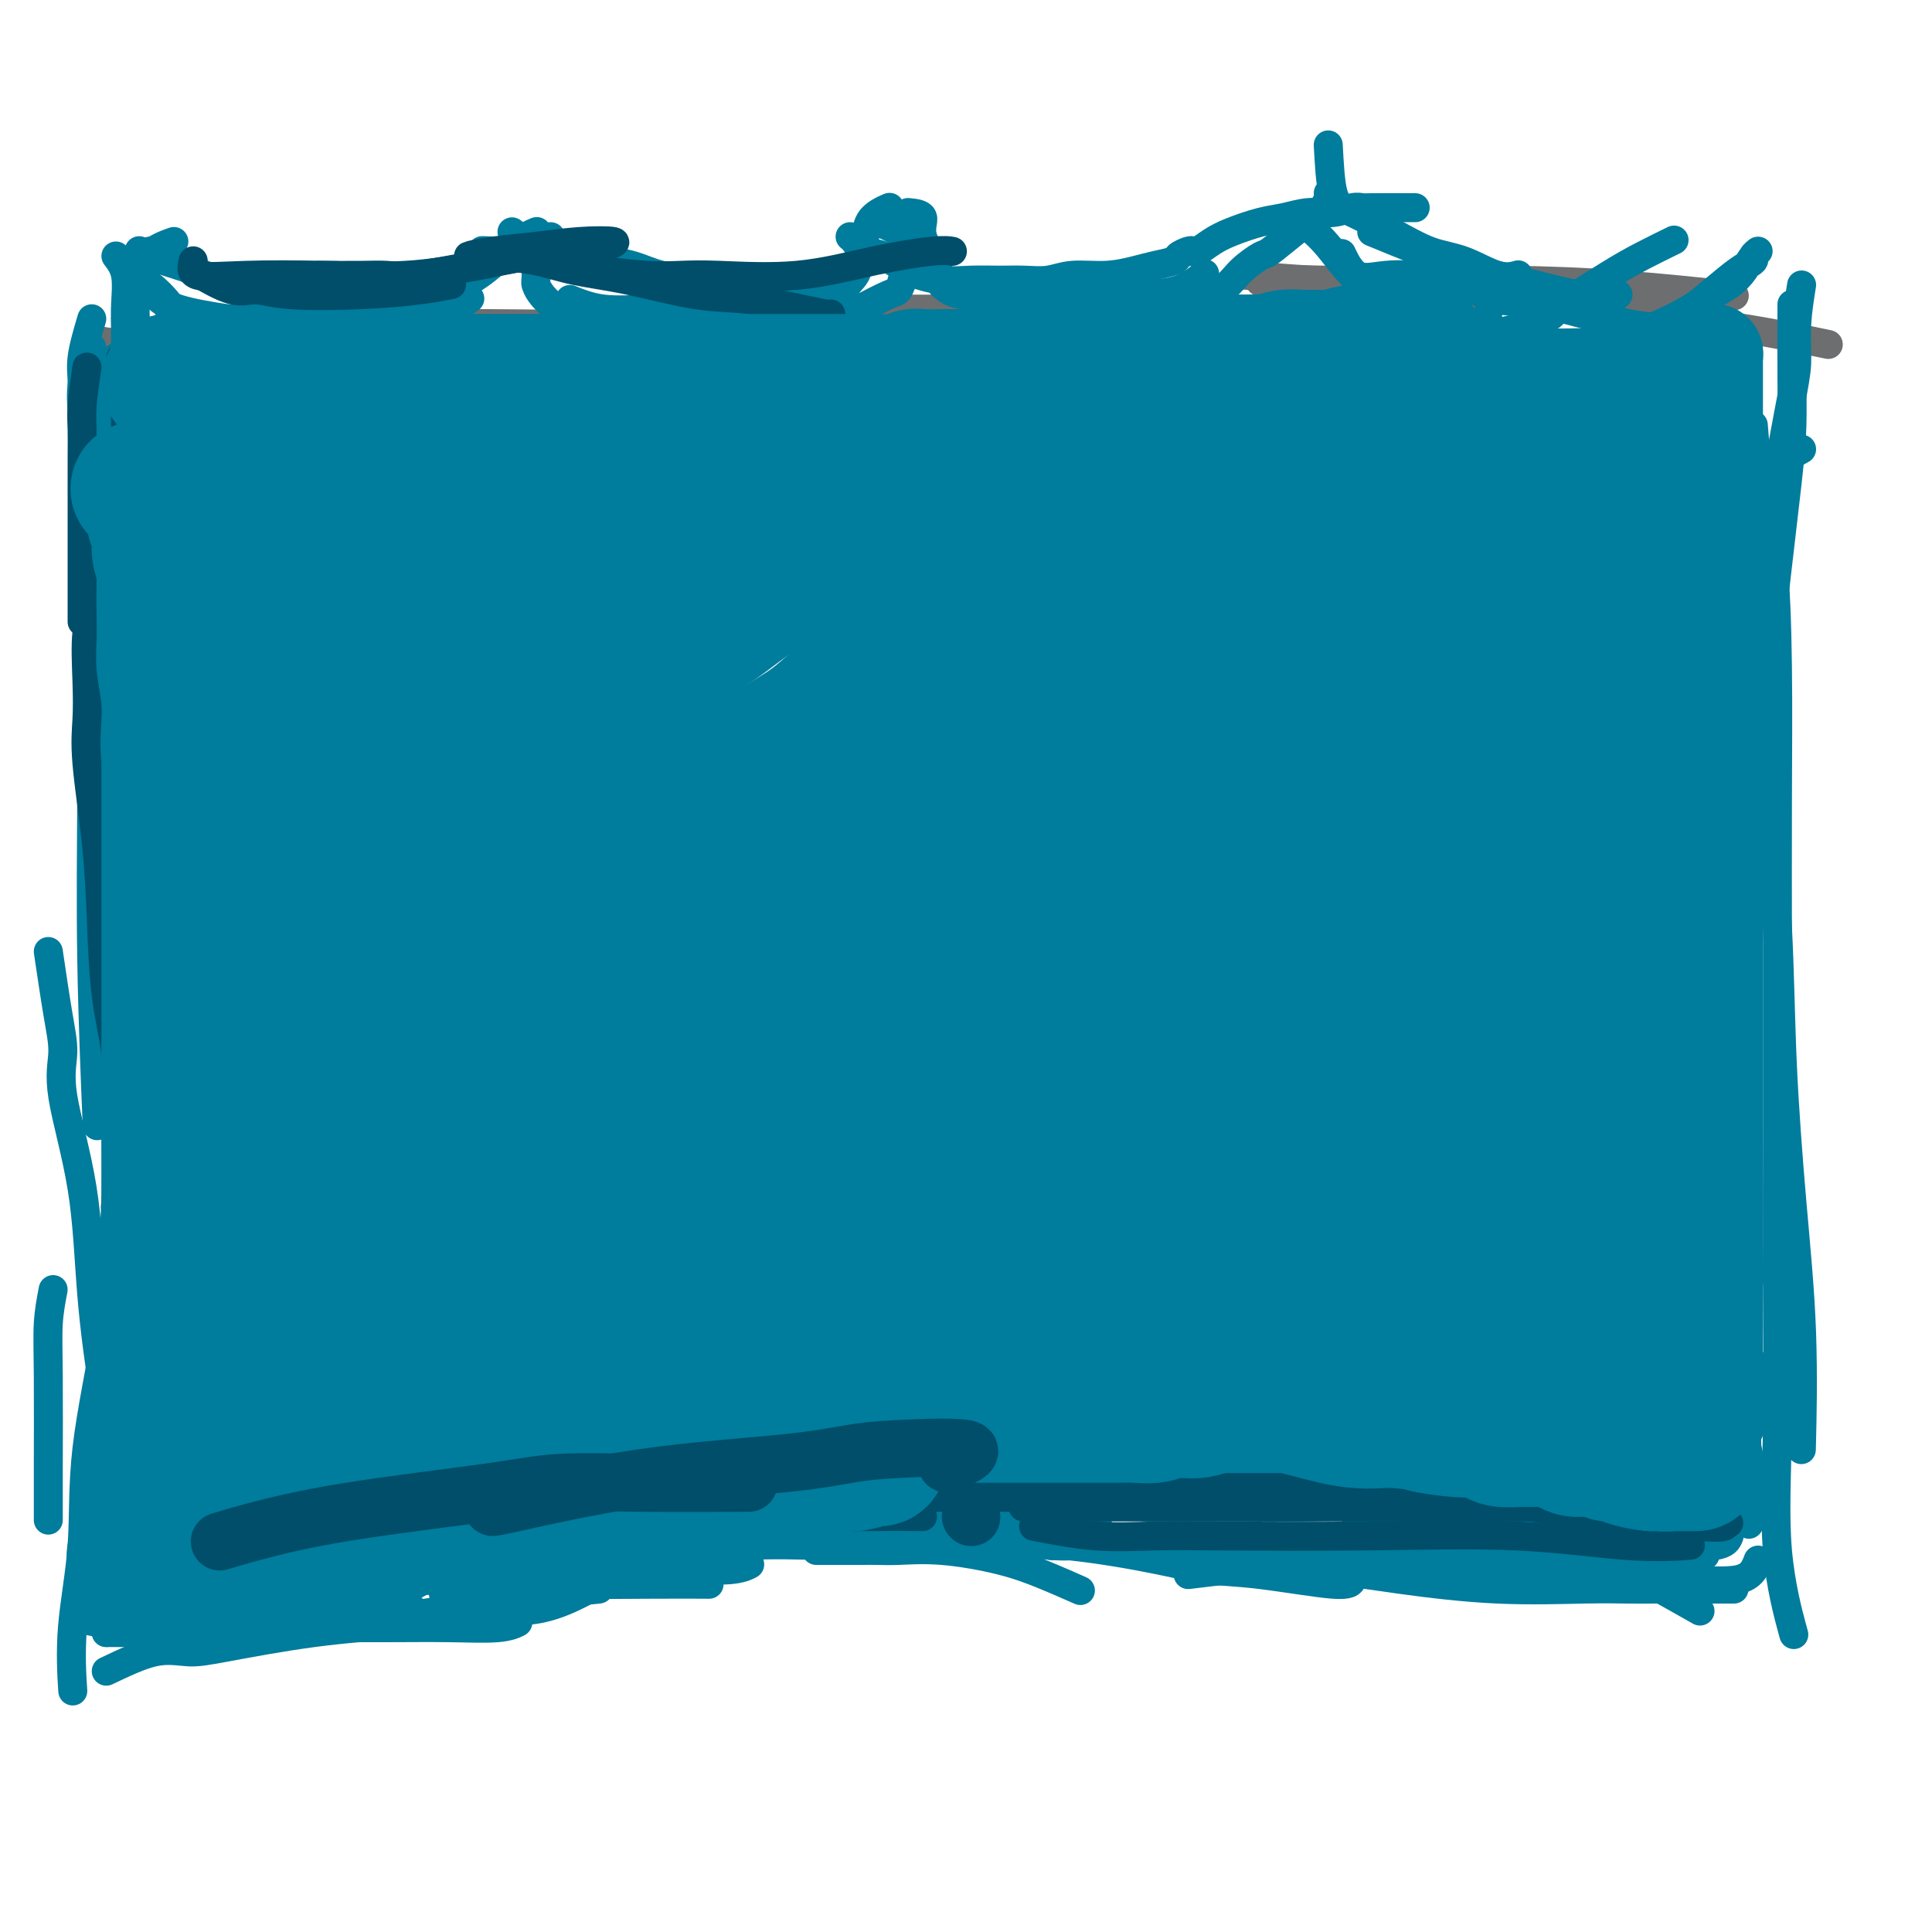 <svg viewBox='0 0 400 400' version='1.1' xmlns='http://www.w3.org/2000/svg' xmlns:xlink='http://www.w3.org/1999/xlink'><g fill='none' stroke='#6D6E70' stroke-width='6' stroke-linecap='round' stroke-linejoin='round'><path d='M19,70c1.066,0.391 2.133,0.781 5,1c2.867,0.219 7.535,0.265 11,0c3.465,-0.265 5.728,-0.842 8,-1c2.272,-0.158 4.552,0.101 10,0c5.448,-0.101 14.065,-0.563 22,-1c7.935,-0.437 15.189,-0.849 22,-1c6.811,-0.151 13.180,-0.041 20,0c6.820,0.041 14.091,0.012 17,0c2.909,-0.012 1.454,-0.006 0,0'/><path d='M35,66c1.944,0.422 3.888,0.845 8,1c4.112,0.155 10.392,0.043 15,0c4.608,-0.043 7.543,-0.015 10,0c2.457,0.015 4.434,0.018 10,0c5.566,-0.018 14.721,-0.057 23,0c8.279,0.057 15.683,0.211 23,0c7.317,-0.211 14.547,-0.788 23,-1c8.453,-0.212 18.129,-0.061 22,0c3.871,0.061 1.935,0.030 0,0'/><path d='M65,68c-0.820,0.000 -1.640,0.001 1,0c2.640,-0.001 8.742,-0.003 13,0c4.258,0.003 6.674,0.011 9,0c2.326,-0.011 4.563,-0.041 10,0c5.437,0.041 14.073,0.155 22,0c7.927,-0.155 15.144,-0.577 23,-1c7.856,-0.423 16.351,-0.845 25,-1c8.649,-0.155 17.453,-0.041 25,0c7.547,0.041 13.837,0.011 21,0c7.163,-0.011 15.198,-0.003 20,0c4.802,0.003 6.372,0.001 7,0c0.628,-0.001 0.314,-0.000 0,0'/><path d='M133,65c-0.255,-0.423 -0.511,-0.845 2,-1c2.511,-0.155 7.787,-0.041 12,0c4.213,0.041 7.362,0.011 10,0c2.638,-0.011 4.765,-0.003 11,0c6.235,0.003 16.580,0.001 27,0c10.420,-0.001 20.916,-0.000 32,0c11.084,0.000 22.754,0.000 34,0c11.246,-0.000 22.066,-0.000 30,0c7.934,0.000 12.981,0.000 15,0c2.019,-0.000 1.009,-0.000 0,0'/><path d='M258,57c5.176,0.424 10.352,0.847 14,1c3.648,0.153 5.769,0.034 8,0c2.231,-0.034 4.573,0.016 10,0c5.427,-0.016 13.939,-0.097 22,0c8.061,0.097 15.670,0.372 24,1c8.330,0.628 17.380,1.608 21,2c3.620,0.392 1.810,0.196 0,0'/><path d='M263,59c-1.680,-0.428 -3.359,-0.857 -1,-1c2.359,-0.143 8.757,-0.001 13,0c4.243,0.001 6.330,-0.139 9,0c2.670,0.139 5.923,0.556 12,1c6.077,0.444 14.979,0.915 23,2c8.021,1.085 15.160,2.786 22,4c6.840,1.214 13.380,1.942 20,3c6.620,1.058 13.320,2.445 16,3c2.680,0.555 1.340,0.277 0,0'/></g>
<g fill='none' stroke='#007C9C' stroke-width='6' stroke-linecap='round' stroke-linejoin='round'><path d='M31,52c-0.956,1.992 -1.912,3.985 -2,5c-0.088,1.015 0.691,1.053 2,2c1.309,0.947 3.149,2.804 4,4c0.851,1.196 0.713,1.732 1,2c0.287,0.268 0.998,0.268 2,1c1.002,0.732 2.294,2.196 4,3c1.706,0.804 3.827,0.947 6,1c2.173,0.053 4.397,0.014 7,0c2.603,-0.014 5.585,-0.004 8,0c2.415,0.004 4.261,0.001 5,0c0.739,-0.001 0.369,-0.001 0,0'/><path d='M36,50c-2.301,0.813 -4.602,1.627 -6,4c-1.398,2.373 -1.894,6.307 -2,9c-0.106,2.693 0.176,4.147 0,6c-0.176,1.853 -0.812,4.106 -1,8c-0.188,3.894 0.073,9.429 0,14c-0.073,4.571 -0.478,8.178 0,12c0.478,3.822 1.839,7.860 3,10c1.161,2.140 2.120,2.384 3,3c0.880,0.616 1.680,1.605 2,2c0.320,0.395 0.160,0.198 0,0'/><path d='M24,53c0.845,1.117 1.690,2.233 2,4c0.310,1.767 0.086,4.184 0,6c-0.086,1.816 -0.035,3.030 0,4c0.035,0.970 0.055,1.695 0,5c-0.055,3.305 -0.183,9.189 0,15c0.183,5.811 0.678,11.547 0,17c-0.678,5.453 -2.529,10.622 -4,17c-1.471,6.378 -2.563,13.965 -3,17c-0.437,3.035 -0.218,1.517 0,0'/><path d='M24,74c-0.416,4.608 -0.833,9.216 -1,12c-0.167,2.784 -0.086,3.745 0,5c0.086,1.255 0.177,2.802 0,7c-0.177,4.198 -0.622,11.045 -1,17c-0.378,5.955 -0.689,11.019 -1,16c-0.311,4.981 -0.622,9.880 -1,13c-0.378,3.120 -0.822,4.463 -1,5c-0.178,0.537 -0.089,0.269 0,0'/><path d='M19,66c-0.858,2.897 -1.717,5.793 -2,8c-0.283,2.207 0.008,3.723 0,5c-0.008,1.277 -0.316,2.314 0,6c0.316,3.686 1.255,10.019 2,16c0.745,5.981 1.296,11.608 2,18c0.704,6.392 1.562,13.547 2,20c0.438,6.453 0.458,12.204 1,19c0.542,6.796 1.608,14.637 2,22c0.392,7.363 0.112,14.246 0,17c-0.112,2.754 -0.056,1.377 0,0'/><path d='M26,66c-0.006,1.814 -0.013,3.629 0,6c0.013,2.371 0.045,5.300 0,8c-0.045,2.700 -0.167,5.171 0,7c0.167,1.829 0.623,3.017 1,8c0.377,4.983 0.675,13.763 1,22c0.325,8.237 0.675,15.931 1,25c0.325,9.069 0.623,19.513 1,29c0.377,9.487 0.832,18.016 1,28c0.168,9.984 0.048,21.424 0,26c-0.048,4.576 -0.024,2.288 0,0'/><path d='M19,72c0.000,1.277 0.000,2.554 0,7c-0.000,4.446 -0.001,12.061 0,18c0.001,5.939 0.004,10.202 0,14c-0.004,3.798 -0.015,7.131 0,16c0.015,8.869 0.056,23.274 0,36c-0.056,12.726 -0.207,23.772 0,36c0.207,12.228 0.774,25.636 1,31c0.226,5.364 0.113,2.682 0,0'/><path d='M24,171c0.016,3.428 0.033,6.857 0,9c-0.033,2.143 -0.114,3.001 0,4c0.114,0.999 0.423,2.138 1,6c0.577,3.862 1.423,10.448 2,17c0.577,6.552 0.886,13.072 1,21c0.114,7.928 0.033,17.265 0,21c-0.033,3.735 -0.016,1.867 0,0'/><path d='M26,154c0.417,4.394 0.833,8.789 1,12c0.167,3.211 0.083,5.240 0,7c-0.083,1.760 -0.166,3.253 0,8c0.166,4.747 0.580,12.749 1,20c0.420,7.251 0.844,13.752 1,21c0.156,7.248 0.042,15.243 0,23c-0.042,7.757 -0.011,15.275 0,22c0.011,6.725 0.003,12.657 0,18c-0.003,5.343 -0.001,10.098 0,12c0.001,1.902 0.000,0.951 0,0'/><path d='M31,181c-0.424,0.801 -0.847,1.602 -1,5c-0.153,3.398 -0.034,9.393 0,14c0.034,4.607 -0.015,7.825 0,11c0.015,3.175 0.095,6.307 0,12c-0.095,5.693 -0.365,13.947 -1,21c-0.635,7.053 -1.634,12.904 -2,19c-0.366,6.096 -0.098,12.438 0,18c0.098,5.562 0.026,10.344 0,15c-0.026,4.656 -0.008,9.188 0,11c0.008,1.812 0.004,0.906 0,0'/><path d='M10,197c0.703,4.745 1.405,9.490 2,13c0.595,3.510 1.081,5.785 1,8c-0.081,2.215 -0.729,4.369 0,9c0.729,4.631 2.833,11.738 4,19c1.167,7.262 1.395,14.678 2,22c0.605,7.322 1.586,14.548 3,23c1.414,8.452 3.261,18.129 4,22c0.739,3.871 0.369,1.935 0,0'/><path d='M30,222c-0.871,1.753 -1.742,3.506 -2,6c-0.258,2.494 0.096,5.730 0,9c-0.096,3.270 -0.641,6.573 -1,9c-0.359,2.427 -0.531,3.979 -1,9c-0.469,5.021 -1.236,13.511 -2,21c-0.764,7.489 -1.524,13.976 -2,22c-0.476,8.024 -0.667,17.583 -1,24c-0.333,6.417 -0.810,9.690 -1,11c-0.190,1.310 -0.095,0.655 0,0'/><path d='M25,220c-0.453,1.470 -0.907,2.940 -1,8c-0.093,5.060 0.173,13.710 0,20c-0.173,6.290 -0.786,10.220 -1,14c-0.214,3.780 -0.029,7.410 -1,14c-0.971,6.590 -3.097,16.139 -4,24c-0.903,7.861 -0.582,14.035 -1,20c-0.418,5.965 -1.574,11.721 -2,17c-0.426,5.279 -0.122,10.080 0,12c0.122,1.920 0.061,0.960 0,0'/><path d='M11,267c-0.423,2.209 -0.845,4.418 -1,7c-0.155,2.582 -0.041,5.537 0,11c0.041,5.463 0.011,13.432 0,19c-0.011,5.568 -0.003,8.734 0,10c0.003,1.266 0.002,0.633 0,0'/><path d='M23,259c-0.332,6.429 -0.663,12.859 -1,17c-0.337,4.141 -0.679,5.994 -1,8c-0.321,2.006 -0.622,4.167 -1,10c-0.378,5.833 -0.832,15.340 -1,22c-0.168,6.660 -0.048,10.474 0,12c0.048,1.526 0.024,0.763 0,0'/><path d='M373,59c-0.426,2.693 -0.852,5.386 -1,8c-0.148,2.614 -0.018,5.148 0,7c0.018,1.852 -0.076,3.020 -1,8c-0.924,4.980 -2.678,13.770 -4,23c-1.322,9.230 -2.210,18.899 -3,29c-0.790,10.101 -1.480,20.635 -2,31c-0.520,10.365 -0.871,20.560 -1,33c-0.129,12.440 -0.037,27.126 0,33c0.037,5.874 0.018,2.937 0,0'/><path d='M373,93c-3.380,1.852 -6.760,3.705 -8,7c-1.240,3.295 -0.339,8.034 0,12c0.339,3.966 0.118,7.161 0,10c-0.118,2.839 -0.131,5.324 0,12c0.131,6.676 0.407,17.545 1,28c0.593,10.455 1.504,20.496 2,30c0.496,9.504 0.578,18.469 1,28c0.422,9.531 1.185,19.627 2,29c0.815,9.373 1.681,18.024 2,27c0.319,8.976 0.091,18.279 0,22c-0.091,3.721 -0.046,1.861 0,0'/><path d='M371,63c0.003,0.158 0.006,0.317 0,3c-0.006,2.683 -0.021,7.891 0,12c0.021,4.109 0.077,7.120 0,10c-0.077,2.880 -0.287,5.628 -1,12c-0.713,6.372 -1.928,16.367 -3,26c-1.072,9.633 -2.000,18.903 -3,29c-1.000,10.097 -2.072,21.023 -3,32c-0.928,10.977 -1.713,22.007 -2,33c-0.287,10.993 -0.077,21.948 0,32c0.077,10.052 0.021,19.199 0,27c-0.021,7.801 -0.006,14.254 0,19c0.006,4.746 0.002,7.785 0,9c-0.002,1.215 -0.001,0.608 0,0'/><path d='M363,88c0.362,4.421 0.724,8.841 1,12c0.276,3.159 0.466,5.055 1,7c0.534,1.945 1.411,3.938 2,9c0.589,5.062 0.890,13.191 1,22c0.110,8.809 0.030,18.297 0,28c-0.030,9.703 -0.011,19.622 0,31c0.011,11.378 0.014,24.214 0,36c-0.014,11.786 -0.045,22.523 0,33c0.045,10.477 0.167,20.695 0,30c-0.167,9.305 -0.622,17.698 0,25c0.622,7.302 2.321,13.515 3,16c0.679,2.485 0.340,1.243 0,0'/><path d='M360,174c-0.420,1.686 -0.841,3.372 -1,6c-0.159,2.628 -0.058,6.199 0,9c0.058,2.801 0.071,4.832 0,7c-0.071,2.168 -0.225,4.474 0,9c0.225,4.526 0.831,11.271 1,19c0.169,7.729 -0.099,16.443 0,25c0.099,8.557 0.565,16.958 1,29c0.435,12.042 0.839,27.726 1,34c0.161,6.274 0.081,3.137 0,0'/><path d='M32,61c1.125,1.063 2.249,2.126 5,3c2.751,0.874 7.127,1.558 10,2c2.873,0.442 4.242,0.640 6,1c1.758,0.360 3.904,0.880 7,1c3.096,0.120 7.141,-0.160 11,0c3.859,0.160 7.531,0.760 9,1c1.469,0.240 0.734,0.120 0,0'/><path d='M42,66c3.301,0.001 6.602,0.002 9,0c2.398,-0.002 3.895,-0.006 5,0c1.105,0.006 1.820,0.022 5,0c3.180,-0.022 8.824,-0.083 13,0c4.176,0.083 6.882,0.311 10,0c3.118,-0.311 6.647,-1.161 9,-2c2.353,-0.839 3.529,-1.668 4,-2c0.471,-0.332 0.235,-0.166 0,0'/><path d='M72,66c2.886,-0.043 5.772,-0.085 8,0c2.228,0.085 3.800,0.298 5,0c1.200,-0.298 2.030,-1.106 3,-2c0.970,-0.894 2.082,-1.875 4,-3c1.918,-1.125 4.644,-2.392 7,-4c2.356,-1.608 4.343,-3.555 6,-5c1.657,-1.445 2.985,-2.389 4,-3c1.015,-0.611 1.719,-0.889 2,-1c0.281,-0.111 0.141,-0.056 0,0'/><path d='M106,48c1.569,1.167 3.138,2.334 4,4c0.862,1.666 1.017,3.830 1,5c-0.017,1.170 -0.208,1.347 0,2c0.208,0.653 0.813,1.783 2,3c1.187,1.217 2.956,2.522 5,4c2.044,1.478 4.362,3.128 7,4c2.638,0.872 5.595,0.966 8,1c2.405,0.034 4.259,0.010 5,0c0.741,-0.010 0.371,-0.005 0,0'/><path d='M118,62c2.135,0.844 4.270,1.688 7,2c2.730,0.312 6.055,0.091 9,0c2.945,-0.091 5.510,-0.050 7,0c1.490,0.050 1.906,0.111 5,0c3.094,-0.111 8.868,-0.394 13,-1c4.132,-0.606 6.623,-1.533 9,-2c2.377,-0.467 4.640,-0.472 6,-1c1.360,-0.528 1.817,-1.579 2,-2c0.183,-0.421 0.091,-0.210 0,0'/><path d='M155,61c1.511,0.425 3.022,0.849 5,1c1.978,0.151 4.424,0.028 6,0c1.576,-0.028 2.282,0.040 3,0c0.718,-0.040 1.449,-0.188 3,-1c1.551,-0.812 3.924,-2.287 5,-4c1.076,-1.713 0.856,-3.664 1,-5c0.144,-1.336 0.652,-2.057 1,-3c0.348,-0.943 0.537,-2.108 1,-3c0.463,-0.892 1.202,-1.509 2,-2c0.798,-0.491 1.657,-0.854 2,-1c0.343,-0.146 0.172,-0.073 0,0'/><path d='M188,44c1.359,0.131 2.718,0.262 3,1c0.282,0.738 -0.512,2.083 0,4c0.512,1.917 2.328,4.408 3,6c0.672,1.592 0.198,2.287 1,3c0.802,0.713 2.881,1.445 5,3c2.119,1.555 4.279,3.932 7,5c2.721,1.068 6.002,0.826 8,1c1.998,0.174 2.714,0.764 3,1c0.286,0.236 0.143,0.118 0,0'/><path d='M195,59c0.996,0.845 1.991,1.691 4,2c2.009,0.309 5.030,0.083 7,0c1.970,-0.083 2.889,-0.023 4,0c1.111,0.023 2.414,0.009 5,0c2.586,-0.009 6.455,-0.013 10,0c3.545,0.013 6.765,0.045 10,0c3.235,-0.045 6.486,-0.166 9,-1c2.514,-0.834 4.290,-2.381 5,-3c0.710,-0.619 0.355,-0.309 0,0'/><path d='M245,65c3.042,-1.750 6.084,-3.501 8,-5c1.916,-1.499 2.705,-2.747 4,-4c1.295,-1.253 3.096,-2.509 4,-3c0.904,-0.491 0.911,-0.215 2,-1c1.089,-0.785 3.258,-2.631 5,-4c1.742,-1.369 3.055,-2.262 4,-3c0.945,-0.738 1.521,-1.322 2,-2c0.479,-0.678 0.860,-1.452 1,-2c0.140,-0.548 0.040,-0.871 0,-1c-0.040,-0.129 -0.020,-0.065 0,0'/><path d='M271,47c1.247,1.102 2.493,2.205 4,4c1.507,1.795 3.274,4.283 5,6c1.726,1.717 3.410,2.662 5,4c1.590,1.338 3.085,3.070 6,5c2.915,1.930 7.251,4.059 11,6c3.749,1.941 6.912,3.696 10,5c3.088,1.304 6.101,2.159 8,3c1.899,0.841 2.686,1.669 3,2c0.314,0.331 0.157,0.166 0,0'/><path d='M310,69c4.038,-1.068 8.076,-2.137 10,-3c1.924,-0.863 1.735,-1.521 2,-2c0.265,-0.479 0.982,-0.780 3,-2c2.018,-1.220 5.335,-3.358 8,-5c2.665,-1.642 4.679,-2.788 7,-4c2.321,-1.212 4.949,-2.489 6,-3c1.051,-0.511 0.526,-0.255 0,0'/><path d='M334,75c0.655,-0.043 1.311,-0.086 3,-1c1.689,-0.914 4.412,-2.699 6,-4c1.588,-1.301 2.041,-2.117 3,-3c0.959,-0.883 2.424,-1.833 4,-3c1.576,-1.167 3.264,-2.552 5,-4c1.736,-1.448 3.521,-2.961 5,-4c1.479,-1.039 2.654,-1.604 3,-2c0.346,-0.396 -0.135,-0.623 0,-1c0.135,-0.377 0.887,-0.906 1,-1c0.113,-0.094 -0.414,0.245 -1,1c-0.586,0.755 -1.229,1.925 -2,3c-0.771,1.075 -1.668,2.053 -3,3c-1.332,0.947 -3.100,1.861 -5,3c-1.900,1.139 -3.933,2.501 -7,4c-3.067,1.499 -7.168,3.135 -11,4c-3.832,0.865 -7.394,0.961 -10,1c-2.606,0.039 -4.256,0.023 -6,0c-1.744,-0.023 -3.581,-0.051 -5,0c-1.419,0.051 -2.419,0.181 -3,0c-0.581,-0.181 -0.744,-0.675 -1,-1c-0.256,-0.325 -0.604,-0.483 -1,-1c-0.396,-0.517 -0.838,-1.393 -1,-2c-0.162,-0.607 -0.043,-0.946 0,-1c0.043,-0.054 0.012,0.178 0,0c-0.012,-0.178 -0.003,-0.765 0,-1c0.003,-0.235 0.002,-0.117 0,0'/><path d='M275,30c0.206,3.893 0.412,7.785 1,10c0.588,2.215 1.558,2.752 2,3c0.442,0.248 0.358,0.207 2,1c1.642,0.793 5.011,2.419 8,4c2.989,1.581 5.596,3.117 8,4c2.404,0.883 4.603,1.113 7,2c2.397,0.887 4.991,2.431 7,3c2.009,0.569 3.431,0.163 4,0c0.569,-0.163 0.284,-0.081 0,0'/><path d='M284,48c3.648,1.505 7.296,3.010 10,4c2.704,0.990 4.465,1.467 6,2c1.535,0.533 2.846,1.124 6,2c3.154,0.876 8.152,2.039 12,3c3.848,0.961 6.547,1.722 9,2c2.453,0.278 4.660,0.075 6,0c1.340,-0.075 1.811,-0.021 2,0c0.189,0.021 0.094,0.011 0,0'/><path d='M300,57c3.700,2.152 7.401,4.303 10,5c2.599,0.697 4.097,-0.062 6,0c1.903,0.062 4.212,0.945 8,2c3.788,1.055 9.054,2.283 13,3c3.946,0.717 6.571,0.924 9,1c2.429,0.076 4.661,0.020 6,0c1.339,-0.020 1.783,-0.005 3,0c1.217,0.005 3.205,0.002 4,0c0.795,-0.002 0.398,-0.001 0,0'/><path d='M340,68c-3.467,-1.080 -6.934,-2.160 -9,-3c-2.066,-0.840 -2.733,-1.442 -4,-2c-1.267,-0.558 -3.136,-1.074 -6,-2c-2.864,-0.926 -6.722,-2.263 -11,-3c-4.278,-0.737 -8.975,-0.874 -13,-1c-4.025,-0.126 -7.378,-0.240 -10,0c-2.622,0.240 -4.514,0.834 -6,0c-1.486,-0.834 -2.568,-3.095 -3,-4c-0.432,-0.905 -0.216,-0.452 0,0'/><path d='M293,43c-3.614,-0.009 -7.228,-0.017 -9,0c-1.772,0.017 -1.702,0.060 -2,0c-0.298,-0.060 -0.966,-0.224 -2,0c-1.034,0.224 -2.436,0.837 -4,1c-1.564,0.163 -3.289,-0.122 -5,0c-1.711,0.122 -3.407,0.653 -5,1c-1.593,0.347 -3.081,0.510 -5,1c-1.919,0.490 -4.267,1.307 -6,2c-1.733,0.693 -2.850,1.260 -4,2c-1.150,0.740 -2.333,1.651 -3,2c-0.667,0.349 -0.818,0.135 -1,0c-0.182,-0.135 -0.395,-0.191 -1,0c-0.605,0.191 -1.600,0.630 -2,1c-0.400,0.370 -0.203,0.673 -1,1c-0.797,0.327 -2.589,0.680 -4,1c-1.411,0.320 -2.442,0.608 -4,1c-1.558,0.392 -3.643,0.890 -6,1c-2.357,0.110 -4.986,-0.167 -7,0c-2.014,0.167 -3.414,0.778 -5,1c-1.586,0.222 -3.358,0.055 -5,0c-1.642,-0.055 -3.155,0.003 -5,0c-1.845,-0.003 -4.020,-0.066 -6,0c-1.980,0.066 -3.763,0.260 -6,0c-2.237,-0.260 -4.929,-0.973 -7,-2c-2.071,-1.027 -3.522,-2.366 -5,-3c-1.478,-0.634 -2.984,-0.562 -4,-1c-1.016,-0.438 -1.543,-1.387 -2,-2c-0.457,-0.613 -0.845,-0.889 -1,-1c-0.155,-0.111 -0.078,-0.055 0,0'/><path d='M182,46c1.576,0.684 3.151,1.367 4,2c0.849,0.633 0.971,1.214 1,2c0.029,0.786 -0.036,1.775 0,3c0.036,1.225 0.171,2.686 0,4c-0.171,1.314 -0.649,2.481 -1,3c-0.351,0.519 -0.574,0.389 -2,1c-1.426,0.611 -4.053,1.964 -6,3c-1.947,1.036 -3.213,1.754 -5,2c-1.787,0.246 -4.094,0.019 -6,0c-1.906,-0.019 -3.411,0.170 -5,0c-1.589,-0.170 -3.263,-0.699 -5,-1c-1.737,-0.301 -3.537,-0.374 -5,-1c-1.463,-0.626 -2.589,-1.803 -4,-3c-1.411,-1.197 -3.107,-2.412 -5,-3c-1.893,-0.588 -3.984,-0.549 -6,-1c-2.016,-0.451 -3.958,-1.392 -6,-2c-2.042,-0.608 -4.182,-0.885 -6,-1c-1.818,-0.115 -3.312,-0.069 -5,0c-1.688,0.069 -3.570,0.162 -5,0c-1.430,-0.162 -2.408,-0.579 -4,-1c-1.592,-0.421 -3.798,-0.845 -5,-1c-1.202,-0.155 -1.401,-0.042 -2,0c-0.599,0.042 -1.600,0.012 -2,0c-0.400,-0.012 -0.200,-0.006 0,0'/><path d='M102,52c-4.592,-0.359 -1.571,0.244 1,0c2.571,-0.244 4.692,-1.335 6,-2c1.308,-0.665 1.802,-0.904 2,-1c0.198,-0.096 0.099,-0.048 0,0'/><path d='M114,49c-3.032,1.235 -6.063,2.469 -8,3c-1.937,0.531 -2.778,0.358 -4,1c-1.222,0.642 -2.825,2.099 -5,3c-2.175,0.901 -4.922,1.247 -7,2c-2.078,0.753 -3.486,1.915 -5,3c-1.514,1.085 -3.135,2.094 -5,3c-1.865,0.906 -3.973,1.708 -6,2c-2.027,0.292 -3.974,0.072 -6,0c-2.026,-0.072 -4.132,0.003 -6,0c-1.868,-0.003 -3.498,-0.085 -5,-1c-1.502,-0.915 -2.877,-2.665 -5,-4c-2.123,-1.335 -4.993,-2.256 -7,-3c-2.007,-0.744 -3.151,-1.310 -5,-2c-1.849,-0.690 -4.403,-1.505 -6,-2c-1.597,-0.495 -2.238,-0.672 -3,-1c-0.762,-0.328 -1.646,-0.808 -2,-1c-0.354,-0.192 -0.177,-0.096 0,0'/><path d='M21,332c1.595,0.002 3.191,0.004 5,0c1.809,-0.004 3.833,-0.015 5,0c1.167,0.015 1.477,0.057 2,0c0.523,-0.057 1.259,-0.214 3,0c1.741,0.214 4.486,0.797 7,1c2.514,0.203 4.796,0.025 7,0c2.204,-0.025 4.329,0.104 7,0c2.671,-0.104 5.888,-0.441 9,-1c3.112,-0.559 6.120,-1.341 9,-2c2.880,-0.659 5.634,-1.196 8,-2c2.366,-0.804 4.346,-1.875 6,-3c1.654,-1.125 2.984,-2.303 4,-3c1.016,-0.697 1.719,-0.913 2,-1c0.281,-0.087 0.141,-0.043 0,0'/><path d='M17,335c0.895,0.429 1.791,0.859 5,1c3.209,0.141 8.732,-0.006 12,0c3.268,0.006 4.281,0.164 6,0c1.719,-0.164 4.144,-0.651 8,-1c3.856,-0.349 9.142,-0.560 14,-1c4.858,-0.440 9.288,-1.110 13,-2c3.712,-0.890 6.706,-2.002 9,-3c2.294,-0.998 3.887,-1.884 5,-3c1.113,-1.116 1.747,-2.462 2,-3c0.253,-0.538 0.127,-0.269 0,0'/><path d='M22,338c4.814,0.012 9.628,0.025 13,0c3.372,-0.025 5.303,-0.087 7,0c1.697,0.087 3.159,0.325 7,0c3.841,-0.325 10.060,-1.211 16,-2c5.940,-0.789 11.599,-1.482 15,-2c3.401,-0.518 4.543,-0.862 5,-1c0.457,-0.138 0.228,-0.069 0,0'/><path d='M22,338c4.505,-0.423 9.011,-0.845 12,-1c2.989,-0.155 4.462,-0.042 6,0c1.538,0.042 3.142,0.012 7,0c3.858,-0.012 9.969,-0.007 16,0c6.031,0.007 11.981,0.016 17,0c5.019,-0.016 9.108,-0.056 13,0c3.892,0.056 7.586,0.207 10,0c2.414,-0.207 3.547,-0.774 4,-1c0.453,-0.226 0.227,-0.113 0,0'/><path d='M22,346c3.564,-1.700 7.128,-3.400 10,-4c2.872,-0.600 5.054,-0.102 7,0c1.946,0.102 3.658,-0.194 8,-1c4.342,-0.806 11.315,-2.122 18,-3c6.685,-0.878 13.081,-1.318 19,-2c5.919,-0.682 11.360,-1.605 16,-2c4.640,-0.395 8.480,-0.260 12,-1c3.520,-0.740 6.720,-2.354 8,-3c1.280,-0.646 0.640,-0.323 0,0'/><path d='M81,334c2.154,0.168 4.308,0.336 7,0c2.692,-0.336 5.923,-1.176 9,-2c3.077,-0.824 5.999,-1.631 8,-2c2.001,-0.369 3.079,-0.299 7,-1c3.921,-0.701 10.683,-2.174 16,-3c5.317,-0.826 9.188,-1.005 13,-1c3.812,0.005 7.565,0.194 10,0c2.435,-0.194 3.553,-0.770 4,-1c0.447,-0.230 0.224,-0.115 0,0'/><path d='M114,330c4.933,-1.509 9.865,-3.017 13,-4c3.135,-0.983 4.471,-1.440 6,-2c1.529,-0.560 3.251,-1.222 7,-2c3.749,-0.778 9.524,-1.673 15,-2c5.476,-0.327 10.653,-0.088 15,0c4.347,0.088 7.863,0.024 11,0c3.137,-0.024 5.896,-0.007 7,0c1.104,0.007 0.552,0.003 0,0'/><path d='M169,321c3.421,0.003 6.842,0.006 9,0c2.158,-0.006 3.053,-0.021 4,0c0.947,0.021 1.947,0.080 4,0c2.053,-0.080 5.161,-0.298 9,0c3.839,0.298 8.411,1.111 12,2c3.589,0.889 6.197,1.855 9,3c2.803,1.145 5.801,2.470 7,3c1.199,0.530 0.600,0.265 0,0'/><path d='M208,319c3.842,0.418 7.683,0.837 10,1c2.317,0.163 3.109,0.072 4,0c0.891,-0.072 1.880,-0.124 5,0c3.120,0.124 8.372,0.425 13,1c4.628,0.575 8.630,1.424 13,2c4.370,0.576 9.106,0.879 11,1c1.894,0.121 0.947,0.061 0,0'/><path d='M246,326c3.432,-0.423 6.865,-0.846 9,-1c2.135,-0.154 2.974,-0.037 4,0c1.026,0.037 2.241,-0.004 5,0c2.759,0.004 7.063,0.054 11,0c3.937,-0.054 7.509,-0.210 11,0c3.491,0.210 6.901,0.787 10,1c3.099,0.213 5.885,0.061 7,0c1.115,-0.061 0.557,-0.030 0,0'/><path d='M280,317c6.229,-0.402 12.457,-0.803 16,-1c3.543,-0.197 4.399,-0.189 6,0c1.601,0.189 3.946,0.559 8,0c4.054,-0.559 9.818,-2.048 14,-3c4.182,-0.952 6.781,-1.365 9,-2c2.219,-0.635 4.059,-1.490 5,-2c0.941,-0.510 0.984,-0.676 1,-1c0.016,-0.324 0.005,-0.807 0,-1c-0.005,-0.193 -0.002,-0.097 0,0'/><path d='M334,313c3.195,-0.422 6.390,-0.844 8,-1c1.610,-0.156 1.636,-0.044 2,0c0.364,0.044 1.067,0.022 2,0c0.933,-0.022 2.096,-0.044 3,0c0.904,0.044 1.549,0.154 2,0c0.451,-0.154 0.708,-0.571 1,-1c0.292,-0.429 0.618,-0.870 1,-1c0.382,-0.130 0.818,0.049 1,0c0.182,-0.049 0.108,-0.328 -1,0c-1.108,0.328 -3.249,1.262 -7,2c-3.751,0.738 -9.110,1.280 -16,2c-6.890,0.720 -15.310,1.618 -23,2c-7.690,0.382 -14.649,0.247 -20,1c-5.351,0.753 -9.095,2.395 -11,3c-1.905,0.605 -1.973,0.173 -2,0c-0.027,-0.173 -0.014,-0.086 0,0'/><path d='M335,314c-0.115,0.417 -0.230,0.834 -3,1c-2.770,0.166 -8.194,0.081 -12,0c-3.806,-0.081 -5.994,-0.158 -8,0c-2.006,0.158 -3.830,0.551 -8,1c-4.170,0.449 -10.685,0.956 -16,2c-5.315,1.044 -9.431,2.627 -12,4c-2.569,1.373 -3.591,2.535 -4,3c-0.409,0.465 -0.204,0.232 0,0'/><path d='M355,309c-2.046,1.686 -4.092,3.372 -6,4c-1.908,0.628 -3.678,0.199 -5,0c-1.322,-0.199 -2.196,-0.167 -3,0c-0.804,0.167 -1.540,0.469 -3,1c-1.460,0.531 -3.645,1.291 -6,2c-2.355,0.709 -4.880,1.367 -8,2c-3.120,0.633 -6.836,1.242 -10,2c-3.164,0.758 -5.775,1.666 -7,2c-1.225,0.334 -1.064,0.096 -1,0c0.064,-0.096 0.032,-0.048 0,0'/><path d='M357,316c-1.961,1.210 -3.922,2.419 -8,3c-4.078,0.581 -10.274,0.533 -14,1c-3.726,0.467 -4.981,1.450 -7,2c-2.019,0.550 -4.800,0.669 -9,1c-4.200,0.331 -9.819,0.876 -14,1c-4.181,0.124 -6.925,-0.173 -9,0c-2.075,0.173 -3.482,0.816 -4,0c-0.518,-0.816 -0.148,-3.090 0,-4c0.148,-0.910 0.074,-0.455 0,0'/><path d='M358,318c-0.323,0.833 -0.646,1.666 -3,2c-2.354,0.334 -6.740,0.169 -10,0c-3.260,-0.169 -5.395,-0.343 -7,0c-1.605,0.343 -2.679,1.202 -6,2c-3.321,0.798 -8.889,1.534 -14,2c-5.111,0.466 -9.765,0.661 -14,1c-4.235,0.339 -8.053,0.823 -11,1c-2.947,0.177 -5.024,0.048 -5,0c0.024,-0.048 2.150,-0.014 3,0c0.850,0.014 0.425,0.007 0,0'/><path d='M364,323c-0.644,1.691 -1.288,3.381 -4,4c-2.712,0.619 -7.494,0.166 -11,0c-3.506,-0.166 -5.738,-0.044 -8,0c-2.262,0.044 -4.554,0.012 -9,0c-4.446,-0.012 -11.047,-0.003 -16,0c-4.953,0.003 -8.256,0.001 -10,0c-1.744,-0.001 -1.927,-0.000 -2,0c-0.073,0.000 -0.037,0.000 0,0'/><path d='M353,322c-4.516,0.423 -9.033,0.845 -12,1c-2.967,0.155 -4.385,0.041 -6,0c-1.615,-0.041 -3.428,-0.011 -7,0c-3.572,0.011 -8.904,0.003 -13,0c-4.096,-0.003 -6.957,-0.001 -10,0c-3.043,0.001 -6.268,0.000 -8,0c-1.732,-0.000 -1.969,-0.000 -2,0c-0.031,0.000 0.146,0.000 1,0c0.854,-0.000 2.387,-0.000 3,0c0.613,0.000 0.307,0.000 0,0'/><path d='M359,329c-0.614,0.001 -1.227,0.002 -4,0c-2.773,-0.002 -7.704,-0.006 -11,0c-3.296,0.006 -4.955,0.022 -7,0c-2.045,-0.022 -4.477,-0.084 -9,0c-4.523,0.084 -11.139,0.313 -18,0c-6.861,-0.313 -13.968,-1.167 -20,-2c-6.032,-0.833 -10.988,-1.646 -15,-2c-4.012,-0.354 -7.080,-0.249 -9,-1c-1.920,-0.751 -2.691,-2.357 -3,-3c-0.309,-0.643 -0.154,-0.321 0,0'/><path d='M304,318c-3.979,0.845 -7.957,1.691 -11,2c-3.043,0.309 -5.150,0.083 -7,0c-1.850,-0.083 -3.443,-0.022 -7,0c-3.557,0.022 -9.080,0.006 -14,0c-4.920,-0.006 -9.238,-0.002 -14,0c-4.762,0.002 -9.967,0.000 -15,0c-5.033,-0.000 -9.893,-0.000 -13,0c-3.107,0.000 -4.459,0.000 -5,0c-0.541,-0.000 -0.270,-0.000 0,0'/><path d='M280,327c-0.277,0.629 -0.553,1.258 -4,1c-3.447,-0.258 -10.064,-1.403 -15,-2c-4.936,-0.597 -8.191,-0.646 -11,-1c-2.809,-0.354 -5.170,-1.013 -10,-2c-4.830,-0.987 -12.128,-2.303 -19,-3c-6.872,-0.697 -13.320,-0.775 -20,-1c-6.680,-0.225 -13.594,-0.596 -20,-1c-6.406,-0.404 -12.305,-0.840 -17,-1c-4.695,-0.160 -8.187,-0.043 -10,0c-1.813,0.043 -1.947,0.012 -2,0c-0.053,-0.012 -0.027,-0.006 0,0'/><path d='M176,318c-4.783,-0.423 -9.566,-0.846 -13,-1c-3.434,-0.154 -5.519,-0.040 -7,0c-1.481,0.040 -2.358,0.004 -6,0c-3.642,-0.004 -10.048,0.023 -16,0c-5.952,-0.023 -11.451,-0.097 -17,0c-5.549,0.097 -11.147,0.366 -16,1c-4.853,0.634 -8.960,1.632 -11,2c-2.040,0.368 -2.011,0.105 -2,0c0.011,-0.105 0.006,-0.053 0,0'/><path d='M124,329c-3.958,0.423 -7.917,0.845 -11,1c-3.083,0.155 -5.292,0.042 -9,0c-3.708,-0.042 -8.917,-0.012 -11,0c-2.083,0.012 -1.042,0.006 0,0'/><path d='M57,331c-4.506,-0.022 -9.011,-0.045 -13,0c-3.989,0.045 -7.461,0.156 -10,0c-2.539,-0.156 -4.145,-0.581 -5,-1c-0.855,-0.419 -0.959,-0.834 -1,-1c-0.041,-0.166 -0.021,-0.083 0,0'/><path d='M57,320c-1.665,0.056 -3.329,0.112 -5,0c-1.671,-0.112 -3.347,-0.391 -2,0c1.347,0.391 5.719,1.454 9,2c3.281,0.546 5.472,0.577 7,1c1.528,0.423 2.393,1.238 6,2c3.607,0.762 9.955,1.472 17,2c7.045,0.528 14.785,0.873 23,1c8.215,0.127 16.904,0.034 23,0c6.096,-0.034 9.599,-0.010 11,0c1.401,0.010 0.701,0.005 0,0'/><path d='M141,318c1.583,-0.875 3.167,-1.751 6,-2c2.833,-0.249 6.916,0.128 10,0c3.084,-0.128 5.171,-0.763 7,-1c1.829,-0.237 3.401,-0.078 7,0c3.599,0.078 9.224,0.073 15,0c5.776,-0.073 11.703,-0.216 18,0c6.297,0.216 12.965,0.789 17,1c4.035,0.211 5.439,0.060 6,0c0.561,-0.060 0.281,-0.030 0,0'/><path d='M237,312c3.330,-0.001 6.660,-0.002 9,0c2.340,0.002 3.690,0.007 5,0c1.310,-0.007 2.581,-0.027 6,0c3.419,0.027 8.986,0.102 14,0c5.014,-0.102 9.473,-0.381 14,0c4.527,0.381 9.121,1.422 13,2c3.879,0.578 7.044,0.694 9,1c1.956,0.306 2.702,0.802 3,1c0.298,0.198 0.149,0.099 0,0'/><path d='M308,318c8.729,1.938 17.458,3.876 22,5c4.542,1.124 4.898,1.435 6,2c1.102,0.565 2.951,1.383 6,3c3.049,1.617 7.300,4.033 9,5c1.700,0.967 0.850,0.483 0,0'/></g>
<g fill='none' stroke='#004E6A' stroke-width='6' stroke-linecap='round' stroke-linejoin='round'><path d='M18,76c-0.423,2.912 -0.845,5.823 -1,8c-0.155,2.177 -0.041,3.619 0,5c0.041,1.381 0.011,2.700 0,6c-0.011,3.300 -0.003,8.581 0,15c0.003,6.419 0.001,13.977 0,17c-0.001,3.023 -0.000,1.512 0,0'/><path d='M25,74c0.423,1.563 0.845,3.127 1,5c0.155,1.873 0.041,4.057 0,6c-0.041,1.943 -0.010,3.645 0,5c0.010,1.355 -0.001,2.364 0,6c0.001,3.636 0.014,9.900 0,16c-0.014,6.100 -0.055,12.037 0,18c0.055,5.963 0.207,11.952 0,16c-0.207,4.048 -0.773,6.157 -1,7c-0.227,0.843 -0.113,0.422 0,0'/><path d='M20,126c-0.841,1.180 -1.683,2.360 -2,5c-0.317,2.640 -0.110,6.740 0,10c0.110,3.260 0.123,5.680 0,8c-0.123,2.320 -0.380,4.539 0,9c0.380,4.461 1.398,11.162 2,17c0.602,5.838 0.788,10.813 1,16c0.212,5.187 0.448,10.586 1,15c0.552,4.414 1.418,7.842 2,12c0.582,4.158 0.881,9.045 1,11c0.119,1.955 0.060,0.977 0,0'/><path d='M27,189c-0.417,5.018 -0.833,10.036 -1,13c-0.167,2.964 -0.083,3.874 0,5c0.083,1.126 0.167,2.467 0,8c-0.167,5.533 -0.583,15.259 -1,22c-0.417,6.741 -0.833,10.497 -1,12c-0.167,1.503 -0.083,0.751 0,0'/><path d='M40,56c2.928,1.719 5.856,3.439 8,4c2.144,0.561 3.503,-0.035 5,0c1.497,0.035 3.130,0.703 7,1c3.870,0.297 9.975,0.224 15,0c5.025,-0.224 8.968,-0.599 12,-1c3.032,-0.401 5.152,-0.829 6,-1c0.848,-0.171 0.424,-0.086 0,0'/><path d='M40,54c-0.335,1.265 -0.670,2.529 1,3c1.670,0.471 5.343,0.148 10,0c4.657,-0.148 10.296,-0.120 16,0c5.704,0.120 11.473,0.333 17,0c5.527,-0.333 10.811,-1.213 15,-2c4.189,-0.787 7.282,-1.481 10,-2c2.718,-0.519 5.062,-0.863 6,-1c0.938,-0.137 0.469,-0.069 0,0'/><path d='M66,57c3.344,0.012 6.688,0.025 9,0c2.312,-0.025 3.593,-0.087 5,0c1.407,0.087 2.939,0.322 6,0c3.061,-0.322 7.652,-1.200 12,-2c4.348,-0.800 8.452,-1.522 12,-2c3.548,-0.478 6.540,-0.714 9,-1c2.460,-0.286 4.390,-0.624 6,-1c1.610,-0.376 2.902,-0.791 2,-1c-0.902,-0.209 -3.998,-0.214 -7,0c-3.002,0.214 -5.910,0.645 -9,1c-3.090,0.355 -6.363,0.633 -9,1c-2.637,0.367 -4.639,0.823 -5,1c-0.361,0.177 0.920,0.077 2,0c1.080,-0.077 1.958,-0.129 4,0c2.042,0.129 5.247,0.439 8,1c2.753,0.561 5.054,1.372 8,2c2.946,0.628 6.537,1.072 11,2c4.463,0.928 9.798,2.340 14,3c4.202,0.660 7.269,0.569 11,1c3.731,0.431 8.124,1.384 11,2c2.876,0.616 4.236,0.897 5,1c0.764,0.103 0.933,0.030 1,0c0.067,-0.030 0.034,-0.015 0,0'/><path d='M124,56c3.575,0.417 7.150,0.835 10,1c2.850,0.165 4.976,0.079 7,0c2.024,-0.079 3.947,-0.151 8,0c4.053,0.151 10.235,0.524 16,0c5.765,-0.524 11.112,-1.945 16,-3c4.888,-1.055 9.316,-1.746 12,-2c2.684,-0.254 3.624,-0.073 4,0c0.376,0.073 0.188,0.036 0,0'/><path d='M232,310c2.086,-0.821 4.173,-1.642 8,-2c3.827,-0.358 9.395,-0.254 13,0c3.605,0.254 5.246,0.657 7,1c1.754,0.343 3.619,0.624 8,1c4.381,0.376 11.276,0.847 18,1c6.724,0.153 13.277,-0.010 20,0c6.723,0.010 13.618,0.195 18,0c4.382,-0.195 6.252,-0.770 7,-1c0.748,-0.230 0.374,-0.115 0,0'/><path d='M225,311c-0.277,0.423 -0.553,0.845 -3,1c-2.447,0.155 -7.064,0.041 -9,0c-1.936,-0.041 -1.190,-0.011 0,0c1.190,0.011 2.824,0.003 7,0c4.176,-0.003 10.895,-0.001 18,0c7.105,0.001 14.597,0.000 23,0c8.403,-0.000 17.716,-0.000 26,0c8.284,0.000 15.538,0.000 24,0c8.462,-0.000 18.132,-0.000 22,0c3.868,0.000 1.934,0.000 0,0'/><path d='M214,316c4.372,0.844 8.745,1.688 13,2c4.255,0.312 8.394,0.091 12,0c3.606,-0.091 6.681,-0.053 14,0c7.319,0.053 18.884,0.119 30,0c11.116,-0.119 21.784,-0.424 31,0c9.216,0.424 16.981,1.576 23,2c6.019,0.424 10.291,0.121 12,0c1.709,-0.121 0.854,-0.061 0,0'/><path d='M226,308c2.863,0.004 5.727,0.007 9,0c3.273,-0.007 6.957,-0.026 10,0c3.043,0.026 5.445,0.095 12,0c6.555,-0.095 17.262,-0.354 27,0c9.738,0.354 18.507,1.322 27,2c8.493,0.678 16.710,1.067 25,2c8.290,0.933 16.654,2.409 20,3c3.346,0.591 1.673,0.295 0,0'/><path d='M357,316c-0.631,0.176 -1.261,0.352 -6,0c-4.739,-0.352 -13.586,-1.233 -20,-2c-6.414,-0.767 -10.396,-1.421 -14,-2c-3.604,-0.579 -6.829,-1.084 -15,-2c-8.171,-0.916 -21.286,-2.242 -33,-3c-11.714,-0.758 -22.025,-0.949 -32,-1c-9.975,-0.051 -19.612,0.038 -29,0c-9.388,-0.038 -18.528,-0.203 -24,0c-5.472,0.203 -7.278,0.772 -8,1c-0.722,0.228 -0.361,0.114 0,0'/><path d='M286,310c-4.701,0.000 -9.402,0.000 -14,0c-4.598,0.000 -9.091,0.000 -13,0c-3.909,0.000 -7.232,0.000 -15,0c-7.768,-0.000 -19.981,0.000 -32,0c-12.019,0.000 -23.844,0.000 -35,0c-11.156,0.000 -21.641,0.000 -32,0c-10.359,0.000 -20.591,0.000 -29,0c-8.409,0.000 -14.995,0.000 -19,0c-4.005,0.000 -5.430,0.000 -6,0c-0.570,0.000 -0.285,0.000 0,0'/><path d='M191,314c-2.873,-0.032 -5.746,-0.064 -13,0c-7.254,0.064 -18.888,0.224 -32,0c-13.112,-0.224 -27.700,-0.833 -43,0c-15.300,0.833 -31.312,3.109 -43,5c-11.688,1.891 -19.054,3.397 -22,4c-2.946,0.603 -1.473,0.301 0,0'/></g>
<g fill='none' stroke='#007C9C' stroke-width='20' stroke-linecap='round' stroke-linejoin='round'><path d='M155,185c-1.303,-1.895 -2.606,-3.789 0,-6c2.606,-2.211 9.120,-4.738 14,-6c4.880,-1.262 8.127,-1.260 11,-2c2.873,-0.740 5.374,-2.222 11,-4c5.626,-1.778 14.377,-3.851 21,-5c6.623,-1.149 11.117,-1.372 15,-2c3.883,-0.628 7.154,-1.659 9,-2c1.846,-0.341 2.267,0.010 2,0c-0.267,-0.010 -1.223,-0.379 -4,0c-2.777,0.379 -7.374,1.505 -13,3c-5.626,1.495 -12.279,3.357 -19,5c-6.721,1.643 -13.509,3.067 -20,5c-6.491,1.933 -12.683,4.373 -18,6c-5.317,1.627 -9.757,2.439 -12,3c-2.243,0.561 -2.289,0.872 -2,1c0.289,0.128 0.914,0.075 4,0c3.086,-0.075 8.632,-0.172 15,-1c6.368,-0.828 13.556,-2.386 21,-4c7.444,-1.614 15.144,-3.284 23,-5c7.856,-1.716 15.870,-3.479 23,-5c7.130,-1.521 13.377,-2.800 17,-4c3.623,-1.200 4.623,-2.320 5,-3c0.377,-0.680 0.133,-0.921 0,-1c-0.133,-0.079 -0.154,0.004 -2,0c-1.846,-0.004 -5.515,-0.094 -11,0c-5.485,0.094 -12.784,0.371 -20,1c-7.216,0.629 -14.347,1.608 -21,3c-6.653,1.392 -12.826,3.196 -19,5'/><path d='M185,167c-9.833,1.867 -14.415,2.535 -17,3c-2.585,0.465 -3.174,0.725 -4,1c-0.826,0.275 -1.889,0.563 0,0c1.889,-0.563 6.729,-1.976 13,-4c6.271,-2.024 13.973,-4.658 22,-7c8.027,-2.342 16.378,-4.393 25,-7c8.622,-2.607 17.514,-5.769 25,-8c7.486,-2.231 13.565,-3.529 18,-5c4.435,-1.471 7.226,-3.115 8,-4c0.774,-0.885 -0.468,-1.011 -4,-1c-3.532,0.011 -9.353,0.160 -16,1c-6.647,0.840 -14.120,2.373 -22,4c-7.880,1.627 -16.167,3.350 -24,5c-7.833,1.650 -15.213,3.228 -21,4c-5.787,0.772 -9.981,0.738 -12,1c-2.019,0.262 -1.864,0.820 -2,0c-0.136,-0.820 -0.564,-3.017 2,-5c2.564,-1.983 8.121,-3.753 14,-6c5.879,-2.247 12.080,-4.970 19,-7c6.920,-2.030 14.557,-3.367 22,-5c7.443,-1.633 14.690,-3.564 21,-5c6.310,-1.436 11.683,-2.379 16,-3c4.317,-0.621 7.579,-0.919 9,-1c1.421,-0.081 1.000,0.056 1,0c0.000,-0.056 0.421,-0.306 -2,0c-2.421,0.306 -7.685,1.168 -13,2c-5.315,0.832 -10.682,1.635 -16,3c-5.318,1.365 -10.585,3.290 -16,4c-5.415,0.710 -10.976,0.203 -14,0c-3.024,-0.203 -3.512,-0.101 -4,0'/><path d='M213,127c-2.785,-0.384 -0.749,-1.343 2,-3c2.749,-1.657 6.211,-4.013 11,-6c4.789,-1.987 10.904,-3.604 17,-5c6.096,-1.396 12.173,-2.571 18,-4c5.827,-1.429 11.403,-3.111 16,-4c4.597,-0.889 8.215,-0.984 11,-1c2.785,-0.016 4.737,0.049 4,0c-0.737,-0.049 -4.162,-0.210 -8,0c-3.838,0.210 -8.089,0.791 -13,1c-4.911,0.209 -10.482,0.045 -15,0c-4.518,-0.045 -7.984,0.029 -10,0c-2.016,-0.029 -2.582,-0.160 -3,0c-0.418,0.160 -0.690,0.610 0,0c0.690,-0.610 2.340,-2.282 5,-4c2.660,-1.718 6.330,-3.483 10,-5c3.670,-1.517 7.339,-2.785 11,-4c3.661,-1.215 7.312,-2.378 10,-3c2.688,-0.622 4.412,-0.703 5,-1c0.588,-0.297 0.041,-0.809 0,-1c-0.041,-0.191 0.424,-0.061 -1,0c-1.424,0.061 -4.736,0.055 -8,0c-3.264,-0.055 -6.479,-0.157 -9,0c-2.521,0.157 -4.349,0.575 -6,1c-1.651,0.425 -3.125,0.857 -4,1c-0.875,0.143 -1.152,-0.003 1,0c2.152,0.003 6.733,0.155 11,0c4.267,-0.155 8.219,-0.616 12,-1c3.781,-0.384 7.390,-0.692 11,-1'/><path d='M291,87c6.778,-0.310 6.221,-0.084 6,0c-0.221,0.084 -0.108,0.026 0,0c0.108,-0.026 0.210,-0.021 -2,0c-2.210,0.021 -6.734,0.058 -11,0c-4.266,-0.058 -8.275,-0.212 -12,0c-3.725,0.212 -7.165,0.790 -11,1c-3.835,0.210 -8.064,0.050 -11,0c-2.936,-0.050 -4.580,0.008 -5,0c-0.420,-0.008 0.384,-0.083 2,0c1.616,0.083 4.045,0.323 7,0c2.955,-0.323 6.436,-1.211 10,-2c3.564,-0.789 7.209,-1.479 10,-2c2.791,-0.521 4.727,-0.872 6,-1c1.273,-0.128 1.882,-0.034 2,0c0.118,0.034 -0.256,0.009 -1,0c-0.744,-0.009 -1.860,-0.002 -3,0c-1.140,0.002 -2.306,0.001 -3,0c-0.694,-0.001 -0.917,0.000 -1,0c-0.083,-0.000 -0.028,-0.001 2,0c2.028,0.001 6.027,0.004 10,0c3.973,-0.004 7.918,-0.015 12,0c4.082,0.015 8.299,0.057 12,0c3.701,-0.057 6.884,-0.211 10,0c3.116,0.211 6.165,0.789 8,1c1.835,0.211 2.456,0.057 3,0c0.544,-0.057 1.013,-0.016 1,0c-0.013,0.016 -0.506,0.008 -1,0'/><path d='M331,84c8.114,0.155 0.397,0.042 -3,0c-3.397,-0.042 -2.476,-0.014 -3,0c-0.524,0.014 -2.493,0.014 -5,0c-2.507,-0.014 -5.551,-0.041 -9,0c-3.449,0.041 -7.303,0.152 -11,0c-3.697,-0.152 -7.238,-0.567 -10,-1c-2.762,-0.433 -4.744,-0.886 -6,-1c-1.256,-0.114 -1.784,0.109 -2,0c-0.216,-0.109 -0.119,-0.551 0,-1c0.119,-0.449 0.261,-0.905 1,-1c0.739,-0.095 2.075,0.171 4,0c1.925,-0.171 4.439,-0.778 7,-1c2.561,-0.222 5.170,-0.060 8,0c2.830,0.060 5.880,0.016 9,0c3.120,-0.016 6.311,-0.004 9,0c2.689,0.004 4.874,0.001 7,0c2.126,-0.001 4.191,-0.000 6,0c1.809,0.000 3.363,-0.000 4,0c0.637,0.000 0.356,0.001 1,0c0.644,-0.001 2.214,-0.003 3,0c0.786,0.003 0.788,0.012 1,0c0.212,-0.012 0.633,-0.045 1,0c0.367,0.045 0.679,0.167 1,0c0.321,-0.167 0.649,-0.622 1,-1c0.351,-0.378 0.723,-0.679 1,-1c0.277,-0.321 0.459,-0.663 1,-1c0.541,-0.337 1.440,-0.668 2,-1c0.560,-0.332 0.780,-0.666 1,-1'/><path d='M350,74c1.167,-0.769 1.086,-0.192 1,0c-0.086,0.192 -0.177,-0.002 0,0c0.177,0.002 0.622,0.201 1,0c0.378,-0.201 0.690,-0.800 1,-1c0.310,-0.200 0.619,0.001 1,0c0.381,-0.001 0.834,-0.204 1,0c0.166,0.204 0.044,0.816 0,1c-0.044,0.184 -0.012,-0.060 0,0c0.012,0.060 0.003,0.424 0,1c-0.003,0.576 -0.001,1.365 0,2c0.001,0.635 0.000,1.118 0,2c-0.000,0.882 -0.000,2.164 0,3c0.000,0.836 0.000,1.225 0,2c-0.000,0.775 -0.000,1.937 0,3c0.000,1.063 0.000,2.029 0,3c-0.000,0.971 -0.000,1.947 0,3c0.000,1.053 0.000,2.184 0,3c-0.000,0.816 -0.000,1.318 0,2c0.000,0.682 0.000,1.545 0,2c-0.000,0.455 -0.000,0.502 0,1c0.000,0.498 0.000,1.447 0,2c-0.000,0.553 -0.000,0.712 0,1c0.000,0.288 0.000,0.707 0,1c-0.000,0.293 -0.000,0.460 0,1c0.000,0.540 0.000,1.453 0,2c-0.000,0.547 -0.000,0.728 0,1c0.000,0.272 0.000,0.636 0,1'/><path d='M355,110c-0.243,5.760 -0.850,2.660 -1,2c-0.150,-0.660 0.156,1.122 0,2c-0.156,0.878 -0.774,0.854 -1,1c-0.226,0.146 -0.061,0.461 0,1c0.061,0.539 0.016,1.300 0,2c-0.016,0.700 -0.004,1.337 0,2c0.004,0.663 0.001,1.351 0,2c-0.001,0.649 -0.000,1.259 0,2c0.000,0.741 0.000,1.612 0,2c-0.000,0.388 -0.000,0.294 0,1c0.000,0.706 0.000,2.214 0,3c-0.000,0.786 -0.000,0.850 0,1c0.000,0.150 0.000,0.387 0,1c-0.000,0.613 -0.000,1.604 0,2c0.000,0.396 0.000,0.198 0,0'/></g>
<g fill='none' stroke='#007C9C' stroke-width='28' stroke-linecap='round' stroke-linejoin='round'><path d='M123,215c0.172,-2.434 0.344,-4.868 1,-7c0.656,-2.132 1.796,-3.962 4,-5c2.204,-1.038 5.471,-1.283 8,-2c2.529,-0.717 4.321,-1.907 10,-3c5.679,-1.093 15.247,-2.091 25,-3c9.753,-0.909 19.693,-1.729 29,-2c9.307,-0.271 17.981,0.008 27,0c9.019,-0.008 18.382,-0.305 26,0c7.618,0.305 13.490,1.210 18,2c4.510,0.790 7.658,1.466 9,2c1.342,0.534 0.877,0.927 1,1c0.123,0.073 0.835,-0.172 -1,0c-1.835,0.172 -6.216,0.763 -12,1c-5.784,0.237 -12.971,0.120 -20,0c-7.029,-0.120 -13.899,-0.243 -22,0c-8.101,0.243 -17.433,0.852 -26,1c-8.567,0.148 -16.368,-0.165 -24,0c-7.632,0.165 -15.094,0.809 -21,1c-5.906,0.191 -10.255,-0.070 -13,0c-2.745,0.070 -3.886,0.472 -3,0c0.886,-0.472 3.800,-1.817 9,-3c5.200,-1.183 12.687,-2.205 20,-3c7.313,-0.795 14.451,-1.365 23,-2c8.549,-0.635 18.510,-1.336 29,-2c10.490,-0.664 21.508,-1.292 31,-2c9.492,-0.708 17.458,-1.496 25,-2c7.542,-0.504 14.661,-0.723 19,-1c4.339,-0.277 5.899,-0.613 7,-1c1.101,-0.387 1.743,-0.825 0,-1c-1.743,-0.175 -5.872,-0.088 -10,0'/><path d='M292,184c-5.166,-0.116 -13.082,0.094 -20,0c-6.918,-0.094 -12.840,-0.492 -19,-1c-6.160,-0.508 -12.559,-1.127 -18,-2c-5.441,-0.873 -9.926,-2.001 -12,-3c-2.074,-0.999 -1.739,-1.870 -2,-3c-0.261,-1.130 -1.117,-2.521 1,-4c2.117,-1.479 7.209,-3.048 12,-5c4.791,-1.952 9.282,-4.288 14,-6c4.718,-1.712 9.663,-2.801 14,-4c4.337,-1.199 8.067,-2.508 11,-3c2.933,-0.492 5.070,-0.166 6,0c0.930,0.166 0.651,0.173 1,0c0.349,-0.173 1.324,-0.528 0,1c-1.324,1.528 -4.948,4.937 -8,8c-3.052,3.063 -5.533,5.781 -8,9c-2.467,3.219 -4.920,6.940 -6,9c-1.080,2.060 -0.789,2.459 0,3c0.789,0.541 2.074,1.224 4,1c1.926,-0.224 4.493,-1.354 7,-4c2.507,-2.646 4.952,-6.808 7,-11c2.048,-4.192 3.698,-8.414 5,-13c1.302,-4.586 2.258,-9.535 3,-14c0.742,-4.465 1.272,-8.445 2,-12c0.728,-3.555 1.654,-6.686 2,-9c0.346,-2.314 0.111,-3.810 0,-5c-0.111,-1.190 -0.099,-2.073 0,-2c0.099,0.073 0.284,1.102 0,4c-0.284,2.898 -1.038,7.665 -2,13c-0.962,5.335 -2.132,11.239 -3,17c-0.868,5.761 -1.434,11.381 -2,17'/><path d='M281,165c-1.165,10.630 -0.578,12.707 0,15c0.578,2.293 1.148,4.804 2,6c0.852,1.196 1.988,1.078 3,1c1.012,-0.078 1.901,-0.115 3,-3c1.099,-2.885 2.409,-8.616 3,-15c0.591,-6.384 0.463,-13.421 1,-20c0.537,-6.579 1.737,-12.701 3,-19c1.263,-6.299 2.587,-12.775 4,-18c1.413,-5.225 2.915,-9.201 4,-12c1.085,-2.799 1.752,-4.422 2,-6c0.248,-1.578 0.077,-3.110 0,-2c-0.077,1.110 -0.060,4.862 0,9c0.060,4.138 0.162,8.661 0,13c-0.162,4.339 -0.590,8.495 -1,13c-0.410,4.505 -0.803,9.358 -1,14c-0.197,4.642 -0.197,9.074 0,12c0.197,2.926 0.593,4.348 1,5c0.407,0.652 0.825,0.534 1,0c0.175,-0.534 0.105,-1.484 1,-4c0.895,-2.516 2.754,-6.596 4,-11c1.246,-4.404 1.879,-9.130 3,-14c1.121,-4.870 2.731,-9.882 4,-14c1.269,-4.118 2.196,-7.342 3,-10c0.804,-2.658 1.483,-4.750 2,-6c0.517,-1.250 0.871,-1.658 1,-1c0.129,0.658 0.035,2.383 0,4c-0.035,1.617 -0.009,3.128 0,5c0.009,1.872 0.003,4.106 0,6c-0.003,1.894 -0.001,3.447 0,5'/><path d='M324,118c0.689,3.823 1.912,3.880 3,4c1.088,0.120 2.042,0.304 3,0c0.958,-0.304 1.922,-1.097 3,-3c1.078,-1.903 2.272,-4.916 4,-8c1.728,-3.084 3.990,-6.240 5,-9c1.010,-2.760 0.768,-5.123 1,-7c0.232,-1.877 0.939,-3.268 1,-3c0.061,0.268 -0.523,2.195 -1,4c-0.477,1.805 -0.846,3.488 -1,6c-0.154,2.512 -0.094,5.855 0,9c0.094,3.145 0.221,6.094 1,9c0.779,2.906 2.209,5.770 3,7c0.791,1.230 0.944,0.825 1,0c0.056,-0.825 0.015,-2.071 0,-4c-0.015,-1.929 -0.004,-4.540 0,-7c0.004,-2.460 0.002,-4.770 0,-7c-0.002,-2.230 -0.004,-4.379 0,-6c0.004,-1.621 0.015,-2.714 0,-3c-0.015,-0.286 -0.057,0.235 0,1c0.057,0.765 0.211,1.775 0,3c-0.211,1.225 -0.787,2.664 -1,4c-0.213,1.336 -0.064,2.568 0,4c0.064,1.432 0.042,3.063 0,5c-0.042,1.937 -0.104,4.179 0,6c0.104,1.821 0.374,3.221 1,5c0.626,1.779 1.607,3.937 2,6c0.393,2.063 0.196,4.032 0,6'/><path d='M349,140c0.475,6.973 0.663,4.404 1,5c0.337,0.596 0.822,4.356 1,7c0.178,2.644 0.048,4.173 0,6c-0.048,1.827 -0.013,3.954 0,6c0.013,2.046 0.003,4.011 0,6c-0.003,1.989 -0.001,4.001 0,6c0.001,1.999 0.000,3.984 0,6c-0.000,2.016 -0.000,4.062 0,6c0.000,1.938 0.000,3.767 0,5c-0.000,1.233 -0.000,1.870 0,3c0.000,1.130 0.000,2.754 0,4c-0.000,1.246 -0.000,2.113 0,3c0.000,0.887 0.000,1.792 0,3c-0.000,1.208 -0.000,2.717 0,4c0.000,1.283 0.000,2.339 0,3c-0.000,0.661 -0.000,0.926 0,2c0.000,1.074 0.000,2.958 0,4c-0.000,1.042 -0.000,1.241 0,2c0.000,0.759 0.000,2.076 0,3c-0.000,0.924 -0.000,1.454 0,2c0.000,0.546 0.000,1.108 0,2c-0.000,0.892 -0.000,2.115 0,3c0.000,0.885 0.000,1.433 0,2c-0.000,0.567 -0.000,1.152 0,2c0.000,0.848 0.000,1.960 0,3c0.000,1.040 -0.000,2.007 0,3c0.000,0.993 0.000,2.012 0,3c0.000,0.988 -0.000,1.945 0,3c0.000,1.055 0.000,2.207 0,3c0.000,0.793 -0.000,1.227 0,2c0.000,0.773 0.000,1.887 0,3'/><path d='M351,255c0.309,17.990 0.083,5.463 0,1c-0.083,-4.463 -0.022,-0.864 0,1c0.022,1.864 0.006,1.991 0,2c-0.006,0.009 -0.002,-0.102 0,0c0.002,0.102 0.000,0.416 0,1c-0.000,0.584 -0.000,1.437 0,2c0.000,0.563 0.000,0.836 0,1c-0.000,0.164 -0.000,0.218 0,1c0.000,0.782 0.000,2.292 0,3c-0.000,0.708 0.000,0.612 0,1c-0.000,0.388 -0.000,1.258 0,2c0.000,0.742 0.000,1.354 0,2c-0.000,0.646 -0.000,1.325 0,2c0.000,0.675 0.000,1.344 0,2c-0.000,0.656 -0.001,1.298 0,2c0.001,0.702 0.004,1.465 0,2c-0.004,0.535 -0.015,0.843 0,1c0.015,0.157 0.057,0.164 0,1c-0.057,0.836 -0.211,2.501 0,3c0.211,0.499 0.789,-0.168 1,0c0.211,0.168 0.056,1.172 0,2c-0.056,0.828 -0.014,1.479 0,2c0.014,0.521 0.001,0.910 0,1c-0.001,0.090 0.010,-0.120 0,0c-0.010,0.120 -0.041,0.571 0,1c0.041,0.429 0.155,0.837 0,1c-0.155,0.163 -0.577,0.082 -1,0'/><path d='M351,292c-0.316,5.723 -1.106,1.530 -2,0c-0.894,-1.530 -1.891,-0.396 -3,0c-1.109,0.396 -2.332,0.053 -4,0c-1.668,-0.053 -3.783,0.182 -6,0c-2.217,-0.182 -4.535,-0.781 -7,-1c-2.465,-0.219 -5.075,-0.059 -8,0c-2.925,0.059 -6.163,0.016 -9,0c-2.837,-0.016 -5.274,-0.004 -8,0c-2.726,0.004 -5.743,0.001 -9,0c-3.257,-0.001 -6.756,-0.000 -10,0c-3.244,0.000 -6.233,-0.000 -9,0c-2.767,0.000 -5.313,0.001 -8,0c-2.687,-0.001 -5.514,-0.004 -8,0c-2.486,0.004 -4.632,0.015 -6,0c-1.368,-0.015 -1.958,-0.057 -3,0c-1.042,0.057 -2.537,0.211 -3,0c-0.463,-0.211 0.105,-0.789 0,-1c-0.105,-0.211 -0.881,-0.056 -1,0c-0.119,0.056 0.421,0.014 1,0c0.579,-0.014 1.197,0.002 2,0c0.803,-0.002 1.790,-0.021 3,0c1.210,0.021 2.642,0.083 4,0c1.358,-0.083 2.642,-0.311 5,0c2.358,0.311 5.789,1.161 9,2c3.211,0.839 6.203,1.668 9,2c2.797,0.332 5.398,0.166 8,0'/><path d='M288,294c7.402,0.627 5.907,0.694 7,1c1.093,0.306 4.775,0.853 7,1c2.225,0.147 2.994,-0.104 4,0c1.006,0.104 2.250,0.563 3,1c0.750,0.437 1.006,0.852 2,1c0.994,0.148 2.727,0.029 4,0c1.273,-0.029 2.086,0.031 3,0c0.914,-0.031 1.931,-0.151 3,0c1.069,0.151 2.192,0.575 3,1c0.808,0.425 1.300,0.850 2,1c0.700,0.150 1.608,0.025 2,0c0.392,-0.025 0.268,0.050 1,0c0.732,-0.050 2.321,-0.225 3,0c0.679,0.225 0.447,0.849 1,1c0.553,0.151 1.892,-0.170 3,0c1.108,0.170 1.984,0.830 3,1c1.016,0.170 2.173,-0.151 3,0c0.827,0.151 1.325,0.772 2,1c0.675,0.228 1.526,0.061 2,0c0.474,-0.061 0.571,-0.016 1,0c0.429,0.016 1.191,0.004 2,0c0.809,-0.004 1.665,-0.001 2,0c0.335,0.001 0.148,0.000 0,0c-0.148,-0.000 -0.256,-0.000 -1,0c-0.744,0.000 -2.123,0.000 -3,0c-0.877,-0.000 -1.250,-0.000 -2,0c-0.750,0.000 -1.875,0.000 -3,0'/><path d='M342,303c-1.934,-0.131 -3.270,-0.459 -5,-1c-1.730,-0.541 -3.854,-1.296 -6,-2c-2.146,-0.704 -4.315,-1.358 -7,-2c-2.685,-0.642 -5.886,-1.272 -9,-2c-3.114,-0.728 -6.142,-1.553 -9,-2c-2.858,-0.447 -5.545,-0.515 -8,-1c-2.455,-0.485 -4.677,-1.387 -7,-2c-2.323,-0.613 -4.745,-0.938 -7,-1c-2.255,-0.062 -4.341,0.138 -6,0c-1.659,-0.138 -2.891,-0.615 -4,-1c-1.109,-0.385 -2.095,-0.677 -3,-1c-0.905,-0.323 -1.730,-0.678 -2,-1c-0.270,-0.322 0.014,-0.611 0,-1c-0.014,-0.389 -0.324,-0.877 0,-1c0.324,-0.123 1.284,0.120 2,0c0.716,-0.120 1.189,-0.603 2,-1c0.811,-0.397 1.961,-0.708 3,-1c1.039,-0.292 1.968,-0.564 3,-1c1.032,-0.436 2.169,-1.036 4,-2c1.831,-0.964 4.357,-2.292 7,-4c2.643,-1.708 5.405,-3.796 8,-6c2.595,-2.204 5.025,-4.525 8,-7c2.975,-2.475 6.496,-5.103 9,-8c2.504,-2.897 3.991,-6.061 6,-9c2.009,-2.939 4.538,-5.653 6,-9c1.462,-3.347 1.856,-7.328 2,-11c0.144,-3.672 0.039,-7.034 0,-11c-0.039,-3.966 -0.010,-8.537 0,-13c0.010,-4.463 0.003,-8.817 0,-13c-0.003,-4.183 -0.001,-8.195 0,-12c0.001,-3.805 0.000,-7.402 0,-11'/><path d='M329,166c0.315,-12.450 0.102,-8.075 0,-8c-0.102,0.075 -0.092,-4.151 0,-5c0.092,-0.849 0.265,1.680 0,3c-0.265,1.320 -0.967,1.431 -1,4c-0.033,2.569 0.603,7.595 0,14c-0.603,6.405 -2.445,14.189 -3,23c-0.555,8.811 0.177,18.650 0,28c-0.177,9.350 -1.263,18.213 0,26c1.263,7.787 4.874,14.499 8,20c3.126,5.501 5.767,9.793 8,13c2.233,3.207 4.056,5.331 5,6c0.944,0.669 1.007,-0.117 1,0c-0.007,0.117 -0.083,1.136 0,-1c0.083,-2.136 0.326,-7.428 0,-13c-0.326,-5.572 -1.219,-11.425 -2,-17c-0.781,-5.575 -1.448,-10.872 -2,-17c-0.552,-6.128 -0.988,-13.086 -2,-20c-1.012,-6.914 -2.600,-13.783 -4,-20c-1.400,-6.217 -2.614,-11.781 -4,-17c-1.386,-5.219 -2.946,-10.093 -4,-14c-1.054,-3.907 -1.602,-6.848 -2,-9c-0.398,-2.152 -0.644,-3.515 -1,-4c-0.356,-0.485 -0.820,-0.091 -1,0c-0.180,0.091 -0.076,-0.121 0,1c0.076,1.121 0.122,3.577 0,8c-0.122,4.423 -0.414,10.814 -1,17c-0.586,6.186 -1.465,12.165 -2,19c-0.535,6.835 -0.724,14.524 -1,22c-0.276,7.476 -0.638,14.738 -1,22'/><path d='M320,247c-0.920,17.388 -0.220,16.357 0,18c0.220,1.643 -0.040,5.960 0,8c0.040,2.040 0.380,1.804 1,2c0.620,0.196 1.520,0.825 2,0c0.480,-0.825 0.539,-3.105 1,-7c0.461,-3.895 1.325,-9.404 2,-15c0.675,-5.596 1.162,-11.279 2,-17c0.838,-5.721 2.028,-11.481 3,-17c0.972,-5.519 1.724,-10.797 2,-16c0.276,-5.203 0.074,-10.330 0,-15c-0.074,-4.670 -0.020,-8.881 0,-13c0.020,-4.119 0.006,-8.145 0,-12c-0.006,-3.855 -0.005,-7.540 0,-10c0.005,-2.460 0.012,-3.695 0,-5c-0.012,-1.305 -0.045,-2.681 0,-4c0.045,-1.319 0.167,-2.582 0,-3c-0.167,-0.418 -0.622,0.007 -1,0c-0.378,-0.007 -0.678,-0.447 -1,-1c-0.322,-0.553 -0.666,-1.219 -1,-2c-0.334,-0.781 -0.659,-1.676 -1,-2c-0.341,-0.324 -0.700,-0.077 -1,0c-0.300,0.077 -0.542,-0.018 -1,0c-0.458,0.018 -1.131,0.148 -2,1c-0.869,0.852 -1.935,2.426 -3,4'/><path d='M322,141c-1.895,2.181 -3.632,5.132 -7,9c-3.368,3.868 -8.366,8.652 -13,14c-4.634,5.348 -8.905,11.259 -14,17c-5.095,5.741 -11.015,11.310 -17,17c-5.985,5.690 -12.035,11.499 -17,17c-4.965,5.501 -8.843,10.693 -12,15c-3.157,4.307 -5.591,7.730 -7,10c-1.409,2.270 -1.792,3.387 -2,4c-0.208,0.613 -0.239,0.723 0,1c0.239,0.277 0.750,0.720 2,0c1.250,-0.720 3.238,-2.602 6,-4c2.762,-1.398 6.296,-2.312 10,-4c3.704,-1.688 7.578,-4.151 11,-6c3.422,-1.849 6.392,-3.085 8,-4c1.608,-0.915 1.856,-1.509 2,-2c0.144,-0.491 0.186,-0.879 0,-1c-0.186,-0.121 -0.601,0.023 -1,0c-0.399,-0.023 -0.784,-0.214 0,-1c0.784,-0.786 2.737,-2.167 5,-4c2.263,-1.833 4.836,-4.117 8,-6c3.164,-1.883 6.917,-3.363 9,-5c2.083,-1.637 2.495,-3.430 4,-5c1.505,-1.570 4.105,-2.916 6,-4c1.895,-1.084 3.087,-1.907 4,-3c0.913,-1.093 1.547,-2.455 2,-3c0.453,-0.545 0.727,-0.272 1,0'/><path d='M310,193c6.219,-5.541 1.766,-2.393 0,-1c-1.766,1.393 -0.845,1.031 -1,1c-0.155,-0.031 -1.388,0.267 -2,1c-0.612,0.733 -0.605,1.899 -1,3c-0.395,1.101 -1.193,2.136 -2,3c-0.807,0.864 -1.624,1.557 -2,3c-0.376,1.443 -0.312,3.637 -1,6c-0.688,2.363 -2.127,4.895 -3,8c-0.873,3.105 -1.181,6.782 -2,10c-0.819,3.218 -2.149,5.978 -3,9c-0.851,3.022 -1.223,6.307 -2,9c-0.777,2.693 -1.957,4.796 -3,7c-1.043,2.204 -1.948,4.511 -3,6c-1.052,1.489 -2.252,2.161 -3,3c-0.748,0.839 -1.043,1.847 -2,3c-0.957,1.153 -2.575,2.453 -4,3c-1.425,0.547 -2.658,0.342 -4,1c-1.342,0.658 -2.794,2.179 -4,3c-1.206,0.821 -2.165,0.941 -3,1c-0.835,0.059 -1.545,0.057 -3,0c-1.455,-0.057 -3.656,-0.170 -5,0c-1.344,0.170 -1.832,0.623 -4,1c-2.168,0.377 -6.015,0.679 -9,1c-2.985,0.321 -5.108,0.660 -8,1c-2.892,0.340 -6.554,0.679 -10,1c-3.446,0.321 -6.675,0.622 -10,1c-3.325,0.378 -6.747,0.833 -10,1c-3.253,0.167 -6.337,0.045 -9,0c-2.663,-0.045 -4.904,-0.013 -7,0c-2.096,0.013 -4.048,0.006 -6,0'/><path d='M184,278c-13.820,0.929 -7.869,0.253 -7,0c0.869,-0.253 -3.342,-0.083 -6,0c-2.658,0.083 -3.762,0.077 -5,0c-1.238,-0.077 -2.610,-0.227 -4,0c-1.390,0.227 -2.798,0.832 -4,1c-1.202,0.168 -2.198,-0.100 -3,0c-0.802,0.100 -1.409,0.567 -2,1c-0.591,0.433 -1.165,0.833 -2,1c-0.835,0.167 -1.932,0.100 -3,0c-1.068,-0.100 -2.108,-0.233 -3,0c-0.892,0.233 -1.635,0.832 -3,1c-1.365,0.168 -3.351,-0.095 -5,0c-1.649,0.095 -2.961,0.547 -4,1c-1.039,0.453 -1.804,0.906 -3,1c-1.196,0.094 -2.823,-0.171 -4,0c-1.177,0.171 -1.905,0.778 -3,1c-1.095,0.222 -2.559,0.060 -4,0c-1.441,-0.060 -2.860,-0.016 -4,0c-1.140,0.016 -2.000,0.004 -3,0c-1.000,-0.004 -2.140,-0.001 -3,0c-0.860,0.001 -1.442,0.000 -2,0c-0.558,-0.000 -1.093,-0.000 -2,0c-0.907,0.000 -2.185,0.000 -3,0c-0.815,-0.000 -1.166,-0.000 -2,0c-0.834,0.000 -2.152,0.000 -3,0c-0.848,-0.000 -1.227,-0.000 -2,0c-0.773,0.000 -1.939,0.000 -3,0c-1.061,-0.000 -2.016,-0.000 -3,0c-0.984,0.000 -1.996,0.000 -3,0c-1.004,-0.000 -2.001,-0.000 -3,0c-0.999,0.000 -1.999,0.000 -3,0'/><path d='M80,285c-7.184,0.000 -3.644,0.000 -3,0c0.644,-0.000 -1.607,-0.000 -3,0c-1.393,0.000 -1.928,0.000 -3,0c-1.072,-0.000 -2.681,-0.000 -4,0c-1.319,0.000 -2.349,0.000 -3,0c-0.651,-0.000 -0.922,-0.000 -2,0c-1.078,0.000 -2.964,0.000 -4,0c-1.036,-0.000 -1.222,-0.000 -2,0c-0.778,0.000 -2.148,0.000 -3,0c-0.852,-0.000 -1.187,-0.000 -2,0c-0.813,0.000 -2.105,0.000 -3,0c-0.895,-0.000 -1.394,-0.000 -2,0c-0.606,0.000 -1.318,0.000 -2,0c-0.682,-0.000 -1.335,-0.000 -2,0c-0.665,0.000 -1.341,0.001 -2,0c-0.659,-0.001 -1.302,-0.004 -2,0c-0.698,0.004 -1.453,0.016 -2,0c-0.547,-0.016 -0.888,-0.061 -1,0c-0.112,0.061 0.003,0.228 0,0c-0.003,-0.228 -0.125,-0.849 0,-1c0.125,-0.151 0.496,0.170 1,0c0.504,-0.170 1.140,-0.830 2,-1c0.860,-0.170 1.945,0.151 3,0c1.055,-0.151 2.081,-0.772 4,-1c1.919,-0.228 4.731,-0.061 7,0c2.269,0.061 3.996,0.016 7,0c3.004,-0.016 7.287,-0.005 11,0c3.713,0.005 6.857,0.002 10,0'/><path d='M80,282c8.952,-0.464 9.331,-0.124 12,0c2.669,0.124 7.627,0.033 12,0c4.373,-0.033 8.160,-0.009 12,0c3.840,0.009 7.733,0.002 12,0c4.267,-0.002 8.908,-0.001 13,0c4.092,0.001 7.635,0.000 11,0c3.365,-0.000 6.553,-0.000 10,0c3.447,0.000 7.154,-0.000 10,0c2.846,0.000 4.831,0.000 7,0c2.169,-0.000 4.521,-0.001 7,0c2.479,0.001 5.084,0.004 7,0c1.916,-0.004 3.145,-0.015 5,0c1.855,0.015 4.338,0.057 6,0c1.662,-0.057 2.502,-0.212 4,0c1.498,0.212 3.653,0.792 5,1c1.347,0.208 1.887,0.045 3,0c1.113,-0.045 2.800,0.027 4,0c1.200,-0.027 1.914,-0.152 3,0c1.086,0.152 2.545,0.580 4,1c1.455,0.420 2.906,0.831 4,1c1.094,0.169 1.831,0.097 3,0c1.169,-0.097 2.770,-0.218 4,0c1.230,0.218 2.087,0.776 3,1c0.913,0.224 1.880,0.115 3,0c1.120,-0.115 2.394,-0.237 3,0c0.606,0.237 0.544,0.833 1,1c0.456,0.167 1.429,-0.096 2,0c0.571,0.096 0.741,0.552 1,1c0.259,0.448 0.608,0.890 1,1c0.392,0.110 0.826,-0.111 1,0c0.174,0.111 0.087,0.556 0,1'/><path d='M253,290c1.011,0.574 0.539,0.009 0,0c-0.539,-0.009 -1.143,0.537 -2,1c-0.857,0.463 -1.965,0.842 -3,1c-1.035,0.158 -1.997,0.095 -3,0c-1.003,-0.095 -2.045,-0.222 -3,0c-0.955,0.222 -1.821,0.791 -3,1c-1.179,0.209 -2.669,0.056 -4,0c-1.331,-0.056 -2.502,-0.015 -4,0c-1.498,0.015 -3.324,0.004 -5,0c-1.676,-0.004 -3.204,-0.001 -5,0c-1.796,0.001 -3.862,0.000 -6,0c-2.138,-0.000 -4.348,-0.000 -6,0c-1.652,0.000 -2.745,-0.000 -5,0c-2.255,0.000 -5.673,0.000 -8,0c-2.327,-0.000 -3.562,-0.000 -5,0c-1.438,0.000 -3.080,0.001 -5,0c-1.920,-0.001 -4.120,-0.004 -6,0c-1.880,0.004 -3.442,0.016 -5,0c-1.558,-0.016 -3.113,-0.061 -5,0c-1.887,0.061 -4.108,0.226 -6,0c-1.892,-0.226 -3.456,-0.845 -5,-1c-1.544,-0.155 -3.067,0.155 -5,0c-1.933,-0.155 -4.277,-0.774 -6,-1c-1.723,-0.226 -2.824,-0.061 -4,0c-1.176,0.061 -2.428,0.016 -4,0c-1.572,-0.016 -3.463,-0.004 -5,0c-1.537,0.004 -2.721,0.001 -4,0c-1.279,-0.001 -2.652,-0.000 -4,0c-1.348,0.000 -2.671,0.000 -4,0c-1.329,-0.000 -2.665,-0.000 -4,0'/><path d='M119,291c-19.450,-0.311 -8.074,-0.087 -5,0c3.074,0.087 -2.152,0.037 -5,0c-2.848,-0.037 -3.317,-0.063 -4,0c-0.683,0.063 -1.580,0.213 -3,0c-1.420,-0.213 -3.362,-0.789 -5,-1c-1.638,-0.211 -2.974,-0.057 -4,0c-1.026,0.057 -1.744,0.015 -3,0c-1.256,-0.015 -3.050,-0.004 -4,0c-0.950,0.004 -1.058,0.001 -2,0c-0.942,-0.001 -2.720,-0.000 -4,0c-1.280,0.000 -2.061,0.000 -3,0c-0.939,-0.000 -2.036,-0.000 -3,0c-0.964,0.000 -1.795,0.000 -3,0c-1.205,-0.000 -2.783,-0.000 -4,0c-1.217,0.000 -2.072,-0.000 -3,0c-0.928,0.000 -1.929,0.000 -3,0c-1.071,-0.000 -2.211,-0.000 -3,0c-0.789,0.000 -1.226,0.000 -2,0c-0.774,-0.000 -1.884,-0.000 -3,0c-1.116,0.000 -2.239,0.000 -3,0c-0.761,-0.000 -1.159,-0.001 -2,0c-0.841,0.001 -2.123,0.004 -3,0c-0.877,-0.004 -1.347,-0.016 -2,0c-0.653,0.016 -1.488,0.061 -2,0c-0.512,-0.061 -0.701,-0.227 -1,0c-0.299,0.227 -0.707,0.848 -1,1c-0.293,0.152 -0.470,-0.165 -1,0c-0.530,0.165 -1.412,0.814 -2,1c-0.588,0.186 -0.882,-0.090 -1,0c-0.118,0.090 -0.059,0.545 0,1'/><path d='M35,293c-1.171,0.687 -1.097,0.905 -1,1c0.097,0.095 0.218,0.067 0,0c-0.218,-0.067 -0.776,-0.172 -1,0c-0.224,0.172 -0.112,0.620 0,1c0.112,0.380 0.226,0.693 0,1c-0.226,0.307 -0.793,0.607 -1,1c-0.207,0.393 -0.056,0.879 0,1c0.056,0.121 0.015,-0.123 0,0c-0.015,0.123 -0.004,0.611 0,1c0.004,0.389 0.001,0.678 0,1c-0.001,0.322 -0.001,0.679 0,1c0.001,0.321 0.003,0.608 0,1c-0.003,0.392 -0.012,0.890 0,1c0.012,0.110 0.044,-0.167 0,0c-0.044,0.167 -0.164,0.777 0,1c0.164,0.223 0.611,0.060 1,0c0.389,-0.060 0.719,-0.016 1,0c0.281,0.016 0.514,0.004 1,0c0.486,-0.004 1.224,-0.001 2,0c0.776,0.001 1.588,0.000 3,0c1.412,-0.000 3.424,-0.000 6,0c2.576,0.000 5.716,0.000 9,0c3.284,-0.000 6.713,-0.000 11,0c4.287,0.000 9.432,0.000 14,0c4.568,-0.000 8.558,-0.000 13,0c4.442,0.000 9.335,0.000 14,0c4.665,-0.000 9.102,-0.000 13,0c3.898,0.000 7.257,0.000 10,0c2.743,-0.000 4.872,-0.000 7,0'/><path d='M137,304c17.129,0.000 7.451,0.000 5,0c-2.451,-0.000 2.325,-0.000 5,0c2.675,0.000 3.250,0.001 4,0c0.750,-0.001 1.677,-0.004 3,0c1.323,0.004 3.043,0.015 4,0c0.957,-0.015 1.151,-0.057 2,0c0.849,0.057 2.353,0.212 3,0c0.647,-0.212 0.438,-0.793 1,-1c0.562,-0.207 1.895,-0.041 3,0c1.105,0.041 1.983,-0.041 3,0c1.017,0.041 2.174,0.207 3,0c0.826,-0.207 1.320,-0.788 2,-1c0.680,-0.212 1.545,-0.057 2,0c0.455,0.057 0.500,0.014 1,0c0.500,-0.014 1.455,0.000 2,0c0.545,-0.000 0.682,-0.015 1,0c0.318,0.015 0.819,0.060 1,0c0.181,-0.060 0.041,-0.224 -1,0c-1.041,0.224 -2.985,0.835 -4,1c-1.015,0.165 -1.102,-0.117 -2,0c-0.898,0.117 -2.608,0.634 -4,1c-1.392,0.366 -2.466,0.583 -5,1c-2.534,0.417 -6.528,1.035 -12,2c-5.472,0.965 -12.423,2.276 -19,3c-6.577,0.724 -12.782,0.860 -19,2c-6.218,1.140 -12.450,3.285 -18,4c-5.550,0.715 -10.417,0.000 -15,0c-4.583,-0.000 -8.881,0.714 -12,1c-3.119,0.286 -5.060,0.143 -7,0'/><path d='M64,317c-6.013,-0.067 -4.046,-0.736 -4,-1c0.046,-0.264 -1.829,-0.123 -3,0c-1.171,0.123 -1.637,0.229 -2,0c-0.363,-0.229 -0.622,-0.793 -1,-1c-0.378,-0.207 -0.873,-0.055 -1,0c-0.127,0.055 0.116,0.015 0,0c-0.116,-0.015 -0.591,-0.004 -1,0c-0.409,0.004 -0.754,0.001 -1,0c-0.246,-0.001 -0.395,-0.000 -1,0c-0.605,0.000 -1.667,-0.000 -2,0c-0.333,0.000 0.064,0.001 0,0c-0.064,-0.001 -0.588,-0.003 -1,0c-0.412,0.003 -0.711,0.012 -1,0c-0.289,-0.012 -0.569,-0.045 -1,0c-0.431,0.045 -1.012,0.167 -1,0c0.012,-0.167 0.619,-0.622 1,-1c0.381,-0.378 0.538,-0.679 1,-1c0.462,-0.321 1.231,-0.660 2,-1'/><path d='M48,312c0.519,-0.581 0.318,-0.535 1,-1c0.682,-0.465 2.248,-1.441 3,-2c0.752,-0.559 0.689,-0.701 2,-1c1.311,-0.299 3.996,-0.755 9,-2c5.004,-1.245 12.328,-3.281 20,-5c7.672,-1.719 15.691,-3.123 24,-5c8.309,-1.877 16.906,-4.228 26,-6c9.094,-1.772 18.684,-2.964 28,-5c9.316,-2.036 18.360,-4.915 27,-7c8.640,-2.085 16.878,-3.374 25,-5c8.122,-1.626 16.128,-3.588 23,-5c6.872,-1.412 12.611,-2.273 17,-3c4.389,-0.727 7.428,-1.319 9,-2c1.572,-0.681 1.677,-1.450 2,-2c0.323,-0.550 0.865,-0.883 0,-1c-0.865,-0.117 -3.135,-0.020 -6,0c-2.865,0.020 -6.323,-0.037 -13,0c-6.677,0.037 -16.571,0.167 -27,0c-10.429,-0.167 -21.392,-0.633 -32,0c-10.608,0.633 -20.860,2.363 -31,4c-10.140,1.637 -20.168,3.180 -28,4c-7.832,0.820 -13.468,0.918 -17,1c-3.532,0.082 -4.960,0.147 -5,0c-0.040,-0.147 1.308,-0.508 6,-2c4.692,-1.492 12.727,-4.115 21,-6c8.273,-1.885 16.783,-3.033 27,-4c10.217,-0.967 22.141,-1.754 35,-3c12.859,-1.246 26.654,-2.951 39,-4c12.346,-1.049 23.242,-1.443 33,-2c9.758,-0.557 18.379,-1.279 27,-2'/><path d='M293,246c27.853,-2.320 16.987,-0.621 14,0c-2.987,0.621 1.905,0.163 2,0c0.095,-0.163 -4.607,-0.030 -11,0c-6.393,0.030 -14.478,-0.044 -23,0c-8.522,0.044 -17.483,0.205 -28,0c-10.517,-0.205 -22.591,-0.775 -34,-1c-11.409,-0.225 -22.154,-0.104 -31,0c-8.846,0.104 -15.794,0.190 -21,0c-5.206,-0.190 -8.672,-0.655 -10,-1c-1.328,-0.345 -0.520,-0.568 0,-1c0.520,-0.432 0.752,-1.072 5,-2c4.248,-0.928 12.513,-2.144 21,-3c8.487,-0.856 17.198,-1.353 27,-2c9.802,-0.647 20.696,-1.444 32,-2c11.304,-0.556 23.019,-0.870 33,-1c9.981,-0.130 18.229,-0.077 25,0c6.771,0.077 12.064,0.179 12,0c-0.064,-0.179 -5.484,-0.637 -13,-1c-7.516,-0.363 -17.127,-0.629 -28,-1c-10.873,-0.371 -23.009,-0.846 -36,-1c-12.991,-0.154 -26.837,0.012 -40,0c-13.163,-0.012 -25.643,-0.201 -36,0c-10.357,0.201 -18.589,0.793 -23,1c-4.411,0.207 -5.000,0.029 -6,0c-1.000,-0.029 -2.412,0.091 0,-1c2.412,-1.091 8.646,-3.395 16,-5c7.354,-1.605 15.827,-2.513 25,-4c9.173,-1.487 19.047,-3.554 29,-5c9.953,-1.446 19.987,-2.270 29,-3c9.013,-0.730 17.007,-1.365 25,-2'/><path d='M248,211c10.429,-1.227 9.502,-1.796 10,-2c0.498,-0.204 2.422,-0.043 1,0c-1.422,0.043 -6.192,-0.031 -13,0c-6.808,0.031 -15.656,0.168 -25,1c-9.344,0.832 -19.183,2.360 -30,4c-10.817,1.640 -22.612,3.391 -33,5c-10.388,1.609 -19.369,3.076 -26,4c-6.631,0.924 -10.913,1.305 -11,1c-0.087,-0.305 4.020,-1.295 10,-3c5.980,-1.705 13.833,-4.124 22,-6c8.167,-1.876 16.650,-3.211 26,-5c9.350,-1.789 19.569,-4.034 29,-6c9.431,-1.966 18.074,-3.653 24,-5c5.926,-1.347 9.134,-2.353 11,-3c1.866,-0.647 2.391,-0.934 1,-1c-1.391,-0.066 -4.698,0.090 -11,0c-6.302,-0.090 -15.600,-0.427 -25,0c-9.400,0.427 -18.901,1.616 -29,3c-10.099,1.384 -20.795,2.961 -29,4c-8.205,1.039 -13.917,1.538 -17,2c-3.083,0.462 -3.536,0.885 -3,0c0.536,-0.885 2.060,-3.077 6,-6c3.940,-2.923 10.295,-6.575 18,-10c7.705,-3.425 16.761,-6.622 26,-10c9.239,-3.378 18.663,-6.937 27,-10c8.337,-3.063 15.588,-5.630 22,-8c6.412,-2.370 11.987,-4.542 15,-6c3.013,-1.458 3.465,-2.200 4,-3c0.535,-0.800 1.153,-1.657 -1,-2c-2.153,-0.343 -7.076,-0.171 -12,0'/><path d='M235,149c-5.159,-0.308 -11.555,-0.077 -17,0c-5.445,0.077 -9.939,-0.001 -14,0c-4.061,0.001 -7.691,0.079 -9,0c-1.309,-0.079 -0.299,-0.316 0,0c0.299,0.316 -0.114,1.183 2,0c2.114,-1.183 6.756,-4.418 11,-7c4.244,-2.582 8.092,-4.513 12,-7c3.908,-2.487 7.876,-5.532 11,-8c3.124,-2.468 5.403,-4.361 8,-7c2.597,-2.639 5.513,-6.025 8,-9c2.487,-2.975 4.544,-5.538 7,-8c2.456,-2.462 5.310,-4.822 7,-7c1.690,-2.178 2.217,-4.174 3,-6c0.783,-1.826 1.821,-3.483 3,-5c1.179,-1.517 2.497,-2.892 4,-4c1.503,-1.108 3.189,-1.947 5,-3c1.811,-1.053 3.746,-2.321 5,-3c1.254,-0.679 1.828,-0.770 3,-1c1.172,-0.230 2.941,-0.597 4,-1c1.059,-0.403 1.409,-0.840 2,-1c0.591,-0.160 1.424,-0.043 2,0c0.576,0.043 0.897,0.011 1,0c0.103,-0.011 -0.011,-0.003 0,0c0.011,0.003 0.146,0.001 0,0c-0.146,-0.001 -0.573,-0.000 -1,0'/><path d='M292,72c3.071,-1.392 0.247,-0.373 -1,0c-1.247,0.373 -0.918,0.099 -1,0c-0.082,-0.099 -0.575,-0.022 -1,0c-0.425,0.022 -0.783,-0.009 -1,0c-0.217,0.009 -0.293,0.059 -1,0c-0.707,-0.059 -2.047,-0.226 -3,0c-0.953,0.226 -1.521,0.845 -2,1c-0.479,0.155 -0.869,-0.156 -2,0c-1.131,0.156 -3.003,0.778 -4,1c-0.997,0.222 -1.120,0.046 -2,0c-0.880,-0.046 -2.519,0.040 -4,0c-1.481,-0.040 -2.805,-0.207 -4,0c-1.195,0.207 -2.261,0.788 -3,1c-0.739,0.212 -1.152,0.057 -2,0c-0.848,-0.057 -2.131,-0.015 -3,0c-0.869,0.015 -1.324,0.004 -2,0c-0.676,-0.004 -1.575,-0.001 -2,0c-0.425,0.001 -0.378,-0.001 -1,0c-0.622,0.001 -1.912,0.004 -3,0c-1.088,-0.004 -1.972,-0.015 -3,0c-1.028,0.015 -2.200,0.056 -3,0c-0.800,-0.056 -1.230,-0.207 -2,0c-0.770,0.207 -1.882,0.774 -3,1c-1.118,0.226 -2.243,0.113 -3,0c-0.757,-0.113 -1.148,-0.226 -2,0c-0.852,0.226 -2.167,0.792 -3,1c-0.833,0.208 -1.185,0.059 -2,0c-0.815,-0.059 -2.095,-0.026 -3,0c-0.905,0.026 -1.436,0.045 -2,0c-0.564,-0.045 -1.161,-0.156 -2,0c-0.839,0.156 -1.919,0.578 -3,1'/><path d='M219,78c-11.813,0.928 -4.846,0.249 -3,0c1.846,-0.249 -1.430,-0.067 -3,0c-1.570,0.067 -1.434,0.018 -2,0c-0.566,-0.018 -1.832,-0.005 -3,0c-1.168,0.005 -2.236,0.001 -3,0c-0.764,-0.001 -1.224,-0.000 -2,0c-0.776,0.000 -1.870,-0.001 -3,0c-1.130,0.001 -2.297,0.004 -3,0c-0.703,-0.004 -0.943,-0.015 -2,0c-1.057,0.015 -2.930,0.057 -4,0c-1.070,-0.057 -1.335,-0.211 -2,0c-0.665,0.211 -1.729,0.789 -3,1c-1.271,0.211 -2.749,0.057 -4,0c-1.251,-0.057 -2.275,-0.015 -3,0c-0.725,0.015 -1.152,0.004 -2,0c-0.848,-0.004 -2.118,-0.001 -3,0c-0.882,0.001 -1.376,0.000 -2,0c-0.624,-0.000 -1.378,-0.000 -2,0c-0.622,0.000 -1.110,0.000 -2,0c-0.890,-0.000 -2.180,-0.000 -3,0c-0.820,0.000 -1.168,0.000 -2,0c-0.832,-0.000 -2.146,-0.000 -3,0c-0.854,0.000 -1.248,0.000 -2,0c-0.752,-0.000 -1.863,-0.000 -3,0c-1.137,0.000 -2.298,0.000 -3,0c-0.702,-0.000 -0.943,-0.000 -2,0c-1.057,0.000 -2.930,0.000 -4,0c-1.070,-0.000 -1.338,-0.000 -2,0c-0.662,0.000 -1.717,0.000 -3,0c-1.283,-0.000 -2.795,-0.000 -4,0c-1.205,0.000 -2.102,0.000 -3,0'/><path d='M134,79c-13.365,0.155 -4.277,0.041 -2,0c2.277,-0.041 -2.255,-0.011 -4,0c-1.745,0.011 -0.702,0.003 -1,0c-0.298,-0.003 -1.938,-0.001 -3,0c-1.062,0.001 -1.546,0.000 -2,0c-0.454,-0.000 -0.877,-0.000 -2,0c-1.123,0.000 -2.947,0.000 -4,0c-1.053,-0.000 -1.334,-0.000 -2,0c-0.666,0.000 -1.718,0.000 -3,0c-1.282,-0.000 -2.793,-0.000 -4,0c-1.207,0.000 -2.108,0.000 -3,0c-0.892,-0.000 -1.774,-0.000 -3,0c-1.226,0.000 -2.797,0.000 -4,0c-1.203,-0.000 -2.040,-0.000 -3,0c-0.960,0.000 -2.045,0.000 -3,0c-0.955,-0.000 -1.782,-0.000 -3,0c-1.218,0.000 -2.827,0.000 -4,0c-1.173,-0.000 -1.911,-0.000 -3,0c-1.089,0.000 -2.529,0.000 -4,0c-1.471,-0.000 -2.972,-0.000 -4,0c-1.028,0.000 -1.584,0.000 -3,0c-1.416,-0.000 -3.691,-0.000 -5,0c-1.309,0.000 -1.653,0.000 -3,0c-1.347,0.000 -3.698,-0.000 -5,0c-1.302,0.000 -1.556,0.000 -2,0c-0.444,0.000 -1.078,-0.000 -2,0c-0.922,0.000 -2.131,0.000 -3,0c-0.869,0.000 -1.398,-0.000 -2,0c-0.602,0.000 -1.277,0.000 -2,0c-0.723,0.000 -1.492,-0.000 -2,0c-0.508,0.000 -0.754,0.000 -1,0'/><path d='M43,79c-14.483,0.000 -5.190,0.000 -2,0c3.190,-0.000 0.278,-0.000 -1,0c-1.278,0.000 -0.920,0.000 -1,0c-0.080,-0.000 -0.596,-0.000 -1,0c-0.404,0.000 -0.694,0.000 -1,0c-0.306,-0.000 -0.628,-0.000 -1,0c-0.372,0.000 -0.795,0.002 -1,0c-0.205,-0.002 -0.194,-0.007 0,0c0.194,0.007 0.569,0.024 1,0c0.431,-0.024 0.918,-0.091 2,0c1.082,0.091 2.758,0.341 5,1c2.242,0.659 5.048,1.728 9,3c3.952,1.272 9.048,2.747 15,4c5.952,1.253 12.760,2.284 19,3c6.240,0.716 11.911,1.116 18,2c6.089,0.884 12.597,2.253 19,3c6.403,0.747 12.702,0.874 19,1'/><path d='M142,96c14.915,1.670 14.703,1.345 18,2c3.297,0.655 10.101,2.292 16,3c5.899,0.708 10.891,0.489 16,1c5.109,0.511 10.335,1.754 16,3c5.665,1.246 11.770,2.495 18,3c6.230,0.505 12.585,0.265 18,1c5.415,0.735 9.891,2.445 14,3c4.109,0.555 7.852,-0.046 11,0c3.148,0.046 5.702,0.740 7,1c1.298,0.260 1.340,0.085 2,0c0.660,-0.085 1.936,-0.082 2,0c0.064,0.082 -1.085,0.242 -2,0c-0.915,-0.242 -1.595,-0.887 -2,-1c-0.405,-0.113 -0.535,0.308 -1,0c-0.465,-0.308 -1.265,-1.343 -2,-2c-0.735,-0.657 -1.405,-0.937 -2,-1c-0.595,-0.063 -1.116,0.090 -2,0c-0.884,-0.090 -2.133,-0.422 -3,-1c-0.867,-0.578 -1.352,-1.402 -2,-2c-0.648,-0.598 -1.458,-0.971 -3,-1c-1.542,-0.029 -3.816,0.287 -6,0c-2.184,-0.287 -4.278,-1.177 -7,-2c-2.722,-0.823 -6.074,-1.580 -9,-2c-2.926,-0.420 -5.428,-0.505 -8,-1c-2.572,-0.495 -5.215,-1.401 -8,-2c-2.785,-0.599 -5.711,-0.892 -8,-1c-2.289,-0.108 -3.940,-0.031 -5,0c-1.060,0.031 -1.530,0.015 -2,0'/><path d='M208,97c-8.212,-1.127 -2.242,0.057 0,1c2.242,0.943 0.757,1.647 0,2c-0.757,0.353 -0.787,0.355 -1,1c-0.213,0.645 -0.608,1.935 -1,3c-0.392,1.065 -0.781,1.907 -1,3c-0.219,1.093 -0.268,2.436 -1,4c-0.732,1.564 -2.146,3.348 -3,5c-0.854,1.652 -1.146,3.171 -2,5c-0.854,1.829 -2.268,3.966 -4,6c-1.732,2.034 -3.783,3.964 -6,6c-2.217,2.036 -4.602,4.179 -7,6c-2.398,1.821 -4.810,3.319 -7,5c-2.190,1.681 -4.158,3.546 -6,5c-1.842,1.454 -3.559,2.499 -6,4c-2.441,1.501 -5.608,3.459 -8,5c-2.392,1.541 -4.011,2.663 -6,4c-1.989,1.337 -4.349,2.887 -7,5c-2.651,2.113 -5.595,4.790 -8,7c-2.405,2.210 -4.272,3.955 -6,6c-1.728,2.045 -3.316,4.392 -5,7c-1.684,2.608 -3.463,5.476 -5,8c-1.537,2.524 -2.832,4.702 -4,7c-1.168,2.298 -2.211,4.715 -3,7c-0.789,2.285 -1.325,4.437 -2,6c-0.675,1.563 -1.489,2.536 -2,4c-0.511,1.464 -0.717,3.418 -1,5c-0.283,1.582 -0.641,2.791 -1,4'/><path d='M105,228c-1.510,5.146 -0.786,5.010 -1,6c-0.214,0.990 -1.368,3.107 -2,5c-0.632,1.893 -0.744,3.561 -1,5c-0.256,1.439 -0.657,2.650 -1,4c-0.343,1.350 -0.628,2.841 -1,4c-0.372,1.159 -0.832,1.987 -1,3c-0.168,1.013 -0.045,2.211 0,3c0.045,0.789 0.011,1.168 0,2c-0.011,0.832 -0.000,2.118 0,3c0.000,0.882 -0.011,1.360 0,2c0.011,0.640 0.044,1.444 0,2c-0.044,0.556 -0.166,0.866 0,1c0.166,0.134 0.619,0.094 1,0c0.381,-0.094 0.691,-0.241 1,-1c0.309,-0.759 0.619,-2.132 1,-3c0.381,-0.868 0.833,-1.233 1,-2c0.167,-0.767 0.048,-1.936 0,-3c-0.048,-1.064 -0.027,-2.022 0,-4c0.027,-1.978 0.059,-4.976 0,-9c-0.059,-4.024 -0.209,-9.075 0,-13c0.209,-3.925 0.778,-6.723 1,-10c0.222,-3.277 0.097,-7.034 0,-10c-0.097,-2.966 -0.166,-5.143 0,-8c0.166,-2.857 0.566,-6.395 1,-9c0.434,-2.605 0.901,-4.278 1,-7c0.099,-2.722 -0.169,-6.492 0,-9c0.169,-2.508 0.776,-3.752 1,-5c0.224,-1.248 0.064,-2.499 0,-4c-0.064,-1.501 -0.032,-3.250 0,-5'/><path d='M106,166c0.619,-15.092 0.166,-6.322 0,-4c-0.166,2.322 -0.044,-1.802 0,-4c0.044,-2.198 0.010,-2.468 0,-3c-0.010,-0.532 0.003,-1.327 0,-2c-0.003,-0.673 -0.023,-1.226 0,-2c0.023,-0.774 0.089,-1.771 0,-3c-0.089,-1.229 -0.333,-2.691 0,-4c0.333,-1.309 1.242,-2.465 2,-4c0.758,-1.535 1.365,-3.451 2,-5c0.635,-1.549 1.298,-2.733 2,-4c0.702,-1.267 1.443,-2.618 2,-4c0.557,-1.382 0.929,-2.794 1,-4c0.071,-1.206 -0.161,-2.207 0,-3c0.161,-0.793 0.714,-1.378 1,-2c0.286,-0.622 0.307,-1.281 1,-2c0.693,-0.719 2.060,-1.498 3,-2c0.940,-0.502 1.452,-0.727 2,-1c0.548,-0.273 1.131,-0.594 2,-1c0.869,-0.406 2.023,-0.897 3,-1c0.977,-0.103 1.778,0.183 3,0c1.222,-0.183 2.865,-0.834 5,-1c2.135,-0.166 4.763,0.152 7,0c2.237,-0.152 4.084,-0.773 6,-1c1.916,-0.227 3.900,-0.061 6,0c2.100,0.061 4.316,0.016 6,0c1.684,-0.016 2.836,-0.004 4,0c1.164,0.004 2.339,0.001 4,0c1.661,-0.001 3.806,-0.000 5,0c1.194,0.000 1.437,0.000 2,0c0.563,-0.000 1.447,-0.000 2,0c0.553,0.000 0.777,0.000 1,0'/><path d='M178,109c6.889,-0.130 2.610,0.047 1,0c-1.610,-0.047 -0.553,-0.316 0,0c0.553,0.316 0.600,1.216 0,2c-0.600,0.784 -1.849,1.451 -3,2c-1.151,0.549 -2.205,0.979 -4,2c-1.795,1.021 -4.333,2.632 -7,4c-2.667,1.368 -5.465,2.492 -8,4c-2.535,1.508 -4.807,3.399 -7,5c-2.193,1.601 -4.308,2.911 -6,4c-1.692,1.089 -2.960,1.956 -4,3c-1.040,1.044 -1.854,2.265 -3,3c-1.146,0.735 -2.626,0.985 -4,2c-1.374,1.015 -2.641,2.795 -4,4c-1.359,1.205 -2.811,1.837 -4,3c-1.189,1.163 -2.116,2.859 -3,4c-0.884,1.141 -1.726,1.727 -3,3c-1.274,1.273 -2.980,3.232 -4,4c-1.020,0.768 -1.352,0.344 -2,1c-0.648,0.656 -1.611,2.392 -2,3c-0.389,0.608 -0.204,0.087 0,0c0.204,-0.087 0.426,0.259 1,0c0.574,-0.259 1.499,-1.125 2,-2c0.501,-0.875 0.577,-1.760 1,-3c0.423,-1.240 1.194,-2.836 2,-4c0.806,-1.164 1.647,-1.895 2,-3c0.353,-1.105 0.218,-2.585 1,-5c0.782,-2.415 2.480,-5.766 4,-9c1.520,-3.234 2.863,-6.353 4,-9c1.137,-2.647 2.069,-4.824 3,-7'/><path d='M131,120c3.502,-7.408 2.259,-4.930 2,-4c-0.259,0.930 0.468,0.310 1,0c0.532,-0.310 0.869,-0.311 1,0c0.131,0.311 0.056,0.934 0,2c-0.056,1.066 -0.093,2.574 0,4c0.093,1.426 0.317,2.772 0,5c-0.317,2.228 -1.176,5.340 -2,9c-0.824,3.660 -1.613,7.867 -3,13c-1.387,5.133 -3.370,11.190 -5,17c-1.630,5.810 -2.906,11.372 -5,17c-2.094,5.628 -5.006,11.320 -7,16c-1.994,4.680 -3.071,8.346 -4,12c-0.929,3.654 -1.712,7.297 -2,10c-0.288,2.703 -0.083,4.467 0,6c0.083,1.533 0.043,2.836 0,4c-0.043,1.164 -0.089,2.189 0,3c0.089,0.811 0.315,1.409 1,2c0.685,0.591 1.831,1.174 3,2c1.169,0.826 2.361,1.896 4,3c1.639,1.104 3.725,2.243 6,3c2.275,0.757 4.738,1.131 8,2c3.262,0.869 7.325,2.233 11,3c3.675,0.767 6.964,0.936 11,1c4.036,0.064 8.819,0.024 13,0c4.181,-0.024 7.761,-0.033 11,0c3.239,0.033 6.136,0.106 9,0c2.864,-0.106 5.696,-0.393 7,0c1.304,0.393 1.082,1.466 1,2c-0.082,0.534 -0.022,0.528 0,1c0.022,0.472 0.006,1.420 -1,2c-1.006,0.580 -3.003,0.790 -5,1'/><path d='M186,256c-1.543,0.849 -2.402,1.472 -4,2c-1.598,0.528 -3.936,0.963 -6,1c-2.064,0.037 -3.856,-0.322 -6,0c-2.144,0.322 -4.641,1.324 -8,2c-3.359,0.676 -7.579,1.024 -13,2c-5.421,0.976 -12.043,2.580 -18,4c-5.957,1.420 -11.250,2.656 -16,4c-4.750,1.344 -8.956,2.797 -13,4c-4.044,1.203 -7.927,2.155 -11,3c-3.073,0.845 -5.335,1.581 -7,2c-1.665,0.419 -2.732,0.519 -4,1c-1.268,0.481 -2.737,1.343 -4,2c-1.263,0.657 -2.318,1.109 -3,2c-0.682,0.891 -0.990,2.220 -2,3c-1.010,0.780 -2.724,1.012 -4,2c-1.276,0.988 -2.116,2.734 -3,4c-0.884,1.266 -1.811,2.053 -3,3c-1.189,0.947 -2.639,2.053 -4,3c-1.361,0.947 -2.635,1.735 -4,3c-1.365,1.265 -2.823,3.007 -4,4c-1.177,0.993 -2.074,1.236 -3,2c-0.926,0.764 -1.883,2.047 -3,3c-1.117,0.953 -2.395,1.575 -3,2c-0.605,0.425 -0.539,0.652 -1,1c-0.461,0.348 -1.451,0.815 -2,1c-0.549,0.185 -0.659,0.087 -1,0c-0.341,-0.087 -0.915,-0.164 -1,0c-0.085,0.164 0.317,0.570 0,1c-0.317,0.430 -1.355,0.885 -2,1c-0.645,0.115 -0.899,-0.110 -1,0c-0.101,0.110 -0.051,0.555 0,1'/><path d='M32,319c-7.664,5.878 -2.825,1.573 -1,0c1.825,-1.573 0.634,-0.414 0,0c-0.634,0.414 -0.712,0.082 -1,0c-0.288,-0.082 -0.787,0.084 -1,0c-0.213,-0.084 -0.142,-0.419 0,-1c0.142,-0.581 0.354,-1.407 1,-2c0.646,-0.593 1.725,-0.954 3,-2c1.275,-1.046 2.746,-2.776 7,-6c4.254,-3.224 11.293,-7.940 18,-12c6.707,-4.060 13.084,-7.463 19,-11c5.916,-3.537 11.372,-7.209 16,-10c4.628,-2.791 8.429,-4.701 13,-7c4.571,-2.299 9.912,-4.988 13,-7c3.088,-2.012 3.922,-3.347 5,-4c1.078,-0.653 2.398,-0.623 3,-1c0.602,-0.377 0.486,-1.160 0,-1c-0.486,0.160 -1.341,1.262 -2,2c-0.659,0.738 -1.121,1.110 -2,2c-0.879,0.890 -2.175,2.296 -3,3c-0.825,0.704 -1.180,0.704 -3,2c-1.820,1.296 -5.105,3.887 -9,7c-3.895,3.113 -8.398,6.746 -13,10c-4.602,3.254 -9.301,6.127 -14,9'/><path d='M81,290c-8.746,6.318 -7.611,5.113 -8,5c-0.389,-0.113 -2.302,0.867 -3,1c-0.698,0.133 -0.182,-0.581 0,-1c0.182,-0.419 0.030,-0.542 0,-1c-0.030,-0.458 0.062,-1.250 0,-2c-0.062,-0.750 -0.278,-1.456 -1,-2c-0.722,-0.544 -1.949,-0.924 -3,-2c-1.051,-1.076 -1.927,-2.846 -3,-5c-1.073,-2.154 -2.342,-4.692 -3,-7c-0.658,-2.308 -0.706,-4.387 -1,-7c-0.294,-2.613 -0.835,-5.760 -1,-8c-0.165,-2.240 0.047,-3.573 0,-6c-0.047,-2.427 -0.351,-5.949 0,-9c0.351,-3.051 1.358,-5.632 2,-8c0.642,-2.368 0.920,-4.522 2,-7c1.080,-2.478 2.963,-5.280 4,-8c1.037,-2.720 1.230,-5.359 2,-8c0.770,-2.641 2.118,-5.285 3,-8c0.882,-2.715 1.298,-5.502 2,-8c0.702,-2.498 1.690,-4.707 2,-7c0.310,-2.293 -0.057,-4.671 0,-7c0.057,-2.329 0.537,-4.608 1,-7c0.463,-2.392 0.908,-4.898 1,-7c0.092,-2.102 -0.169,-3.802 0,-6c0.169,-2.198 0.767,-4.896 1,-7c0.233,-2.104 0.101,-3.613 0,-5c-0.101,-1.387 -0.171,-2.650 0,-4c0.171,-1.350 0.585,-2.787 1,-4c0.415,-1.213 0.833,-2.204 1,-3c0.167,-0.796 0.084,-1.398 0,-2'/><path d='M80,140c1.028,-8.933 1.098,-5.264 1,-4c-0.098,1.264 -0.363,0.123 0,-1c0.363,-1.123 1.355,-2.229 2,-3c0.645,-0.771 0.943,-1.206 1,-2c0.057,-0.794 -0.128,-1.948 0,-3c0.128,-1.052 0.570,-2.001 1,-3c0.430,-0.999 0.847,-2.049 1,-3c0.153,-0.951 0.041,-1.805 0,-3c-0.041,-1.195 -0.011,-2.732 0,-4c0.011,-1.268 0.003,-2.268 0,-3c-0.003,-0.732 -0.001,-1.196 0,-2c0.001,-0.804 0.000,-1.949 0,-3c-0.000,-1.051 -0.001,-2.007 0,-3c0.001,-0.993 0.003,-2.021 0,-3c-0.003,-0.979 -0.012,-1.908 0,-3c0.012,-1.092 0.046,-2.346 0,-3c-0.046,-0.654 -0.170,-0.709 0,-1c0.170,-0.291 0.634,-0.818 1,-1c0.366,-0.182 0.634,-0.019 1,0c0.366,0.019 0.830,-0.107 1,0c0.170,0.107 0.045,0.447 0,1c-0.045,0.553 -0.011,1.320 0,2c0.011,0.680 -0.002,1.271 0,2c0.002,0.729 0.018,1.594 0,3c-0.018,1.406 -0.071,3.354 0,5c0.071,1.646 0.265,2.992 0,6c-0.265,3.008 -0.988,7.679 -2,12c-1.012,4.321 -2.312,8.292 -3,12c-0.688,3.708 -0.762,7.152 -1,10c-0.238,2.848 -0.639,5.099 -1,8c-0.361,2.901 -0.680,6.450 -1,10'/><path d='M81,163c-1.498,9.816 -1.242,8.357 -1,10c0.242,1.643 0.471,6.389 0,10c-0.471,3.611 -1.643,6.087 -2,9c-0.357,2.913 0.100,6.264 0,9c-0.100,2.736 -0.759,4.856 -1,7c-0.241,2.144 -0.065,4.313 0,7c0.065,2.687 0.017,5.894 0,8c-0.017,2.106 -0.005,3.112 0,5c0.005,1.888 0.001,4.657 0,7c-0.001,2.343 -0.000,4.258 0,6c0.000,1.742 0.000,3.311 0,5c-0.000,1.689 0.000,3.499 0,5c-0.000,1.501 -0.001,2.693 0,4c0.001,1.307 0.003,2.728 0,4c-0.003,1.272 -0.012,2.393 0,3c0.012,0.607 0.046,0.699 0,1c-0.046,0.301 -0.171,0.813 0,1c0.171,0.187 0.637,0.051 1,0c0.363,-0.051 0.622,-0.016 1,0c0.378,0.016 0.876,0.012 1,0c0.124,-0.012 -0.125,-0.032 0,0c0.125,0.032 0.626,0.117 1,0c0.374,-0.117 0.622,-0.437 1,-1c0.378,-0.563 0.886,-1.368 1,-2c0.114,-0.632 -0.166,-1.092 0,-2c0.166,-0.908 0.776,-2.264 1,-4c0.224,-1.736 0.060,-3.852 0,-7c-0.060,-3.148 -0.017,-7.328 0,-11c0.017,-3.672 0.009,-6.836 0,-10'/><path d='M84,227c-0.005,-6.340 -0.016,-8.191 0,-11c0.016,-2.809 0.060,-6.574 0,-10c-0.060,-3.426 -0.223,-6.511 0,-10c0.223,-3.489 0.833,-7.383 1,-11c0.167,-3.617 -0.110,-6.959 0,-10c0.110,-3.041 0.607,-5.783 1,-9c0.393,-3.217 0.682,-6.909 1,-10c0.318,-3.091 0.663,-5.583 1,-8c0.337,-2.417 0.664,-4.761 1,-7c0.336,-2.239 0.681,-4.372 1,-6c0.319,-1.628 0.613,-2.750 1,-4c0.387,-1.250 0.868,-2.627 1,-4c0.132,-1.373 -0.085,-2.742 0,-4c0.085,-1.258 0.471,-2.406 1,-4c0.529,-1.594 1.199,-3.633 2,-5c0.801,-1.367 1.731,-2.062 2,-3c0.269,-0.938 -0.123,-2.120 0,-3c0.123,-0.880 0.762,-1.458 1,-2c0.238,-0.542 0.076,-1.048 0,-2c-0.076,-0.952 -0.065,-2.350 0,-3c0.065,-0.650 0.183,-0.552 0,-1c-0.183,-0.448 -0.668,-1.440 -1,-2c-0.332,-0.560 -0.511,-0.686 -1,-1c-0.489,-0.314 -1.286,-0.816 -2,-1c-0.714,-0.184 -1.343,-0.050 -2,0c-0.657,0.050 -1.343,0.016 -2,0c-0.657,-0.016 -1.287,-0.015 -2,0c-0.713,0.015 -1.511,0.045 -2,0c-0.489,-0.045 -0.670,-0.166 -1,0c-0.330,0.166 -0.809,0.619 -1,1c-0.191,0.381 -0.096,0.691 0,1'/><path d='M84,98c-1.888,0.552 -1.608,0.932 -2,1c-0.392,0.068 -1.456,-0.178 -2,0c-0.544,0.178 -0.569,0.779 -1,1c-0.431,0.221 -1.269,0.063 -2,0c-0.731,-0.063 -1.355,-0.031 -2,0c-0.645,0.031 -1.309,0.061 -2,0c-0.691,-0.061 -1.407,-0.212 -2,0c-0.593,0.212 -1.061,0.789 -2,1c-0.939,0.211 -2.348,0.057 -3,0c-0.652,-0.057 -0.546,-0.015 -1,0c-0.454,0.015 -1.469,0.004 -2,0c-0.531,-0.004 -0.579,-0.001 -1,0c-0.421,0.001 -1.216,0.000 -2,0c-0.784,-0.000 -1.556,-0.000 -2,0c-0.444,0.000 -0.561,0.000 -1,0c-0.439,-0.000 -1.202,-0.000 -2,0c-0.798,0.000 -1.631,0.000 -2,0c-0.369,-0.000 -0.273,-0.000 -1,0c-0.727,0.000 -2.277,0.000 -3,0c-0.723,-0.000 -0.618,-0.000 -1,0c-0.382,0.000 -1.249,0.000 -2,0c-0.751,-0.000 -1.384,-0.000 -2,0c-0.616,0.000 -1.215,0.000 -2,0c-0.785,-0.000 -1.755,-0.000 -2,0c-0.245,0.000 0.237,0.000 0,0c-0.237,-0.000 -1.191,-0.000 -2,0c-0.809,0.000 -1.474,0.000 -2,0c-0.526,-0.000 -0.914,-0.000 -1,0c-0.086,0.000 0.131,0.000 0,0c-0.131,-0.000 -0.609,-0.000 -1,0c-0.391,0.000 -0.696,0.000 -1,0'/><path d='M33,101c-8.116,0.432 -2.906,0.013 -1,0c1.906,-0.013 0.510,0.381 0,1c-0.510,0.619 -0.133,1.463 0,2c0.133,0.537 0.020,0.769 0,1c-0.020,0.231 0.051,0.463 0,1c-0.051,0.537 -0.224,1.381 0,2c0.224,0.619 0.845,1.013 1,2c0.155,0.987 -0.154,2.567 0,4c0.154,1.433 0.772,2.719 1,4c0.228,1.281 0.065,2.556 0,4c-0.065,1.444 -0.031,3.056 0,5c0.031,1.944 0.061,4.219 0,6c-0.061,1.781 -0.212,3.069 0,5c0.212,1.931 0.789,4.505 1,7c0.211,2.495 0.057,4.912 0,7c-0.057,2.088 -0.015,3.848 0,6c0.015,2.152 0.004,4.695 0,7c-0.004,2.305 -0.001,4.370 0,7c0.001,2.630 0.000,5.823 0,8c-0.000,2.177 -0.000,3.338 0,5c0.000,1.662 0.000,3.827 0,6c-0.000,2.173 -0.000,4.356 0,6c0.000,1.644 0.000,2.750 0,4c-0.000,1.250 -0.000,2.644 0,4c0.000,1.356 0.000,2.673 0,4c-0.000,1.327 -0.000,2.665 0,4c0.000,1.335 0.000,2.668 0,4'/><path d='M35,217c0.309,18.719 0.083,7.518 0,4c-0.083,-3.518 -0.022,0.649 0,3c0.022,2.351 0.006,2.888 0,4c-0.006,1.112 -0.002,2.799 0,4c0.002,1.201 0.000,1.914 0,3c-0.000,1.086 -0.000,2.544 0,4c0.000,1.456 -0.000,2.911 0,4c0.000,1.089 0.000,1.813 0,3c-0.000,1.187 -0.001,2.838 0,4c0.001,1.162 0.005,1.834 0,3c-0.005,1.166 -0.017,2.826 0,4c0.017,1.174 0.063,1.863 0,3c-0.063,1.137 -0.234,2.721 0,4c0.234,1.279 0.874,2.252 1,3c0.126,0.748 -0.261,1.272 0,2c0.261,0.728 1.169,1.659 2,2c0.831,0.341 1.584,0.092 2,0c0.416,-0.092 0.493,-0.027 1,0c0.507,0.027 1.442,0.014 2,0c0.558,-0.014 0.738,-0.030 1,0c0.262,0.030 0.606,0.106 1,0c0.394,-0.106 0.838,-0.394 1,-1c0.162,-0.606 0.043,-1.531 0,-2c-0.043,-0.469 -0.009,-0.483 0,-1c0.009,-0.517 -0.008,-1.538 0,-3c0.008,-1.462 0.040,-3.364 0,-6c-0.040,-2.636 -0.152,-6.005 0,-9c0.152,-2.995 0.566,-5.617 1,-9c0.434,-3.383 0.886,-7.526 1,-11c0.114,-3.474 -0.110,-6.278 0,-10c0.110,-3.722 0.555,-8.361 1,-13'/><path d='M49,206c1.000,-12.332 1.000,-10.662 1,-13c0.000,-2.338 0.001,-8.685 0,-13c-0.001,-4.315 -0.004,-6.598 0,-10c0.004,-3.402 0.015,-7.921 0,-11c-0.015,-3.079 -0.057,-4.716 0,-7c0.057,-2.284 0.215,-5.213 0,-8c-0.215,-2.787 -0.801,-5.432 -1,-8c-0.199,-2.568 -0.012,-5.059 0,-7c0.012,-1.941 -0.151,-3.332 0,-5c0.151,-1.668 0.617,-3.613 1,-5c0.383,-1.387 0.684,-2.217 1,-3c0.316,-0.783 0.649,-1.519 1,-2c0.351,-0.481 0.721,-0.707 1,-1c0.279,-0.293 0.469,-0.653 1,-1c0.531,-0.347 1.405,-0.681 2,-1c0.595,-0.319 0.910,-0.625 1,-1c0.090,-0.375 -0.046,-0.821 0,-1c0.046,-0.179 0.275,-0.090 1,0c0.725,0.090 1.947,0.182 3,0c1.053,-0.182 1.936,-0.639 3,-1c1.064,-0.361 2.309,-0.625 4,-1c1.691,-0.375 3.827,-0.859 5,-1c1.173,-0.141 1.383,0.062 2,0c0.617,-0.062 1.643,-0.390 2,0c0.357,0.390 0.047,1.497 0,2c-0.047,0.503 0.169,0.403 0,1c-0.169,0.597 -0.722,1.892 -1,3c-0.278,1.108 -0.281,2.029 -1,3c-0.719,0.971 -2.155,1.992 -3,4c-0.845,2.008 -1.099,5.002 -2,8c-0.901,2.998 -2.451,5.999 -4,9'/><path d='M66,136c-2.051,5.643 -1.678,4.749 -2,6c-0.322,1.251 -1.340,4.646 -2,7c-0.660,2.354 -0.961,3.666 -1,5c-0.039,1.334 0.186,2.691 0,4c-0.186,1.309 -0.782,2.570 -1,4c-0.218,1.430 -0.058,3.029 0,4c0.058,0.971 0.016,1.312 0,2c-0.016,0.688 -0.004,1.721 0,3c0.004,1.279 -0.000,2.803 0,4c0.000,1.197 0.004,2.067 0,3c-0.004,0.933 -0.016,1.930 0,3c0.016,1.070 0.061,2.214 0,3c-0.061,0.786 -0.226,1.213 0,2c0.226,0.787 0.845,1.933 1,3c0.155,1.067 -0.155,2.053 0,3c0.155,0.947 0.774,1.854 1,3c0.226,1.146 0.061,2.532 0,4c-0.061,1.468 -0.016,3.018 0,4c0.016,0.982 0.004,1.397 0,3c-0.004,1.603 -0.001,4.393 0,7c0.001,2.607 0.000,5.031 0,6c-0.000,0.969 -0.000,0.485 0,0'/></g>
<g fill='none' stroke='#004E6A' stroke-width='12' stroke-linecap='round' stroke-linejoin='round'><path d='M201,314c0.000,0.000 0.100,0.100 0.1,0.1'/><path d='M196,303c3.038,-1.250 6.075,-2.500 4,-3c-2.075,-0.500 -9.264,-0.249 -14,0c-4.736,0.249 -7.020,0.498 -10,1c-2.980,0.502 -6.655,1.259 -14,2c-7.345,0.741 -18.361,1.467 -29,3c-10.639,1.533 -20.903,3.874 -26,5c-5.097,1.126 -5.028,1.036 -5,1c0.028,-0.036 0.014,-0.018 0,0'/><path d='M155,307c-7.630,0.036 -15.260,0.071 -22,0c-6.740,-0.071 -12.591,-0.250 -17,0c-4.409,0.250 -7.375,0.929 -15,2c-7.625,1.071 -19.910,2.535 -29,4c-9.090,1.465 -14.986,2.933 -19,4c-4.014,1.067 -6.147,1.733 -7,2c-0.853,0.267 -0.427,0.133 0,0'/></g>
</svg>